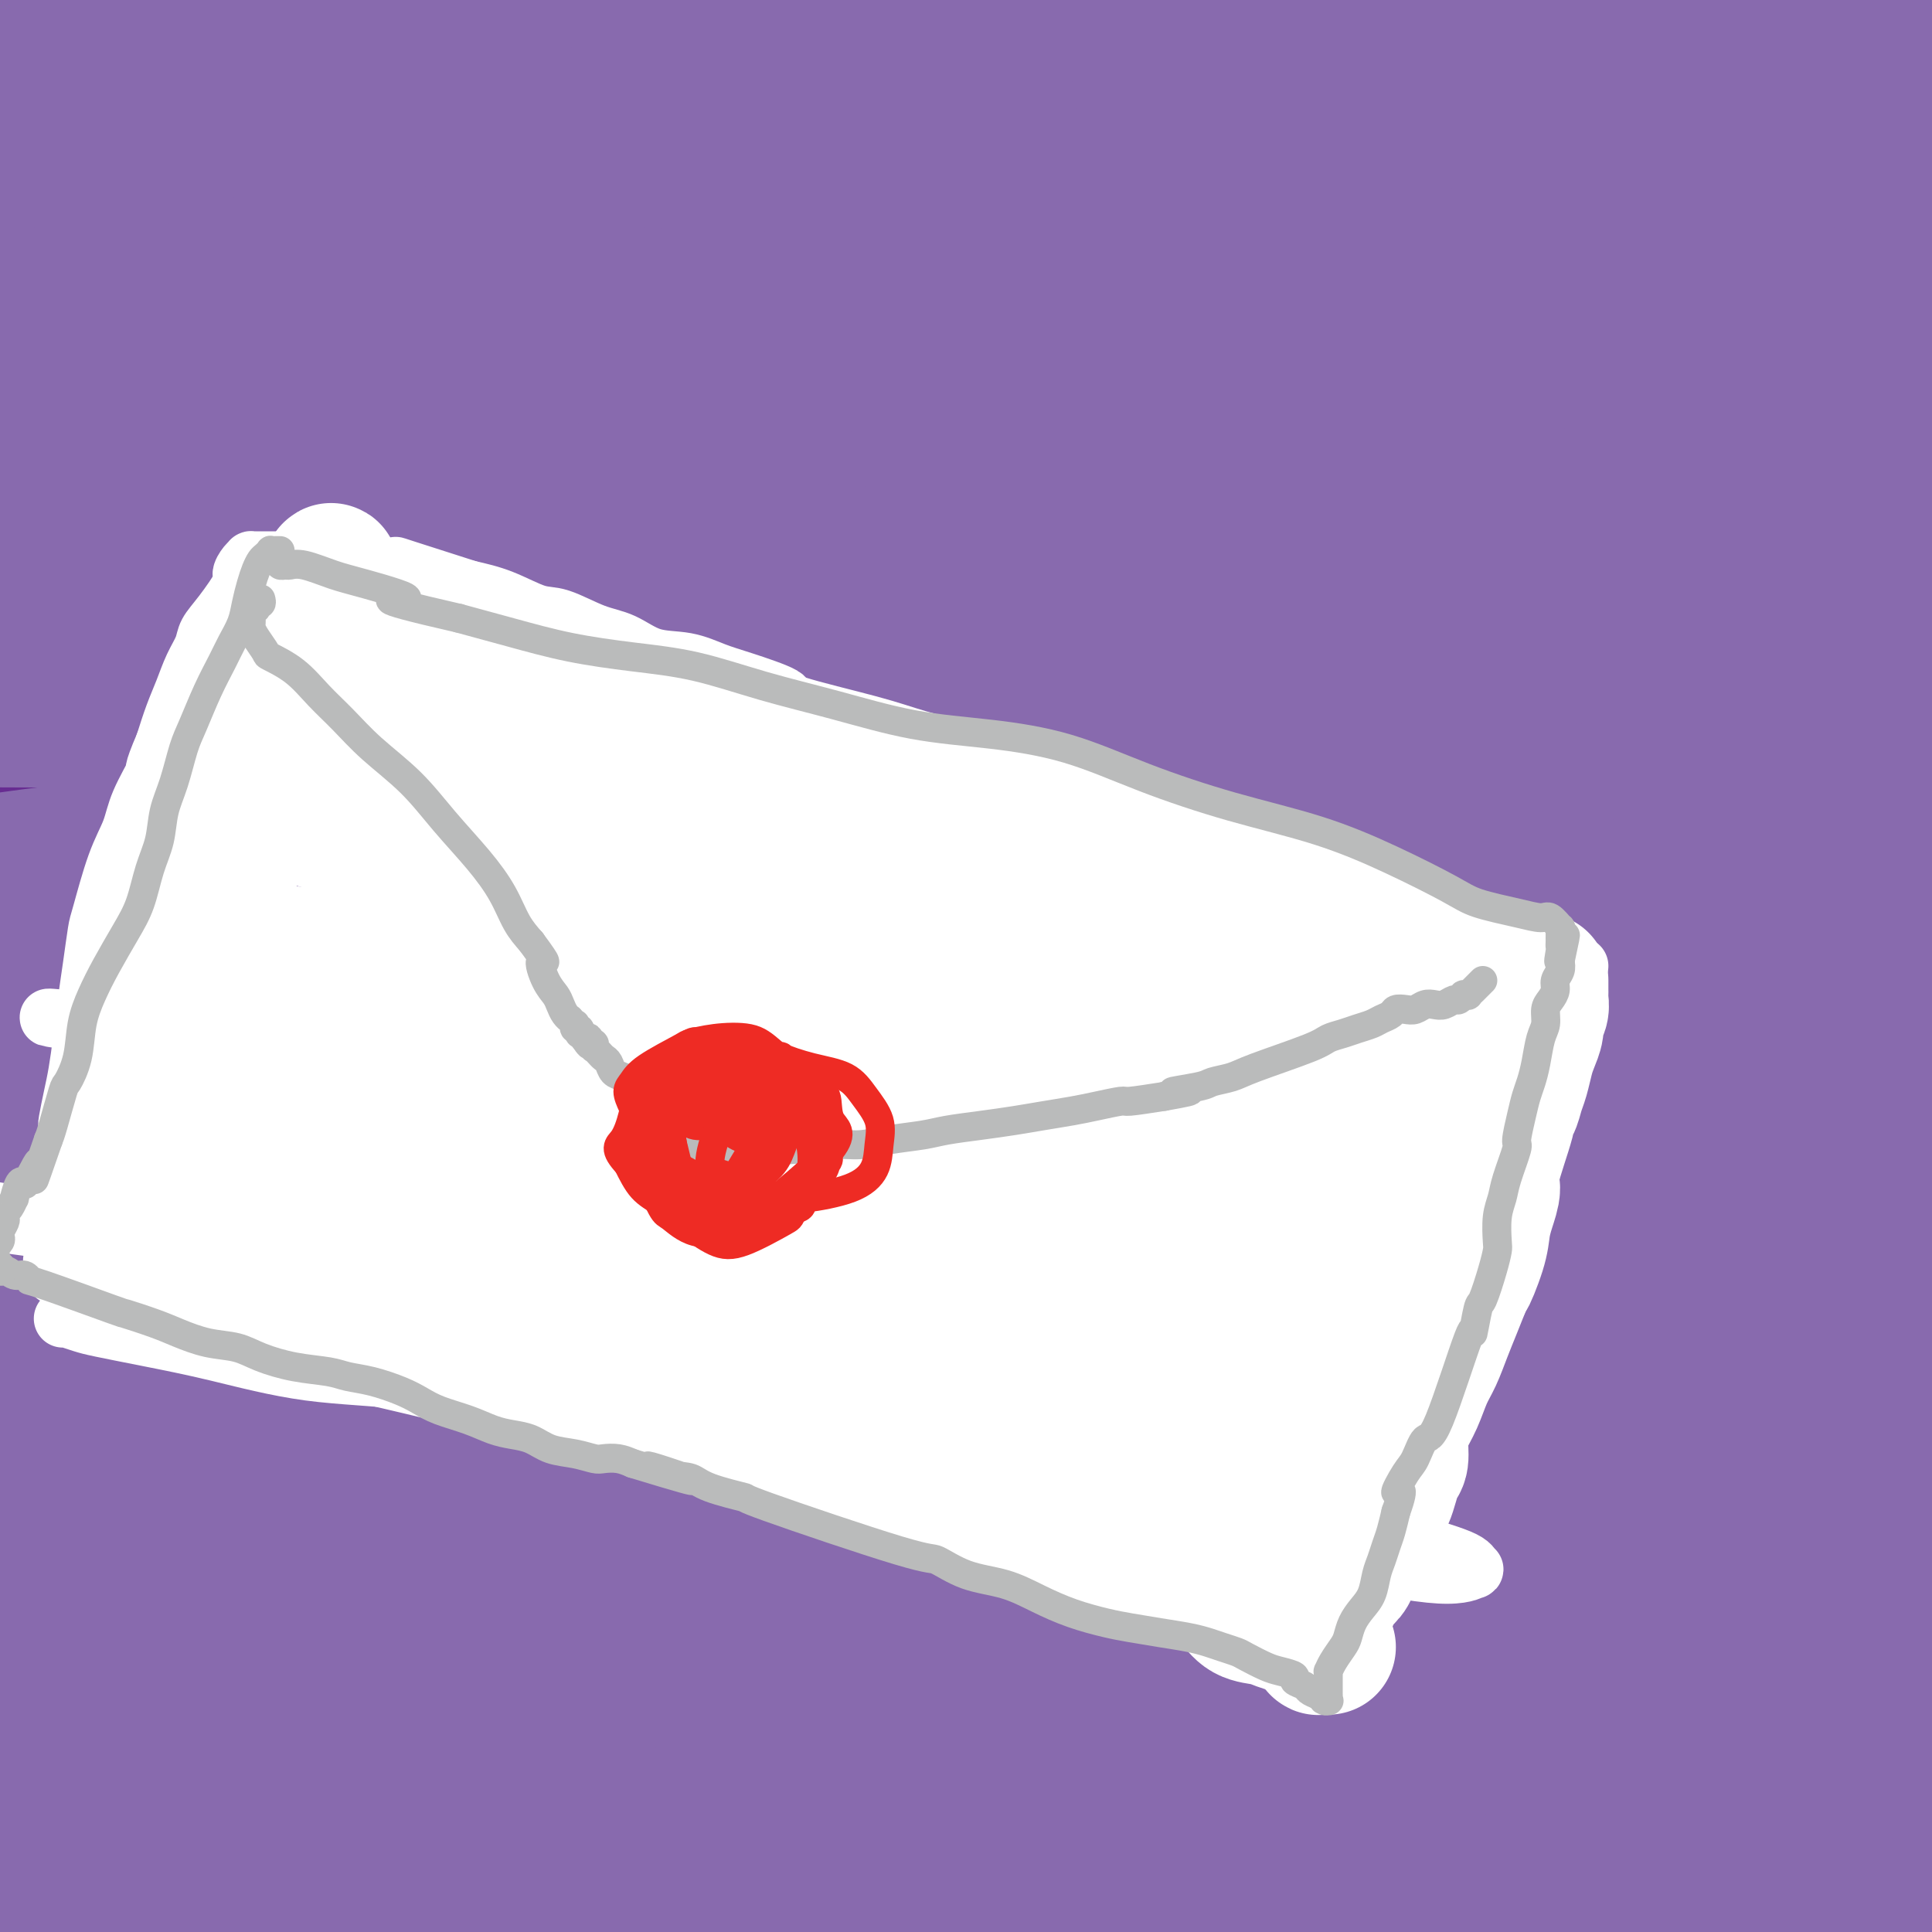<svg viewBox='0 0 400 400' version='1.1' xmlns='http://www.w3.org/2000/svg' xmlns:xlink='http://www.w3.org/1999/xlink'><rect x="0" y="0" width="400" height="400" fill="#333333" stroke="none"/><g fill='none' stroke='#672C91' stroke-width='28' stroke-linecap='round' stroke-linejoin='round'><path d='M-13,183c0.676,-0.316 1.352,-0.631 1,-1c-0.352,-0.369 -1.733,-0.790 12,-4c13.733,-3.210 42.580,-9.208 62,-13c19.420,-3.792 29.413,-5.378 42,-7c12.587,-1.622 27.767,-3.281 44,-4c16.233,-0.719 33.518,-0.499 52,0c18.482,0.499 38.160,1.276 57,3c18.840,1.724 36.843,4.395 53,6c16.157,1.605 30.468,2.143 42,3c11.532,0.857 20.286,2.034 27,3c6.714,0.966 11.387,1.723 15,2c3.613,0.277 6.166,0.074 8,0c1.834,-0.074 2.949,-0.020 3,0c0.051,0.020 -0.961,0.006 -1,0c-0.039,-0.006 0.896,-0.005 0,0c-0.896,0.005 -3.624,0.015 -6,0c-2.376,-0.015 -4.402,-0.056 -11,0c-6.598,0.056 -17.768,0.209 -31,0c-13.232,-0.209 -28.525,-0.780 -37,-1c-8.475,-0.220 -10.131,-0.088 -21,0c-10.869,0.088 -30.953,0.132 -49,0c-18.047,-0.132 -34.059,-0.438 -50,0c-15.941,0.438 -31.811,1.622 -45,2c-13.189,0.378 -23.697,-0.049 -34,0c-10.303,0.049 -20.402,0.573 -29,1c-8.598,0.427 -15.696,0.755 -23,1c-7.304,0.245 -14.813,0.405 -23,0c-8.187,-0.405 -17.050,-1.377 -26,-2c-8.950,-0.623 -17.987,-0.899 -26,-1c-8.013,-0.101 -15.004,-0.029 -22,0c-6.996,0.029 -13.998,0.014 -21,0'/><path d='M-50,171c-22.861,-0.282 -21.015,0.514 -24,1c-2.985,0.486 -10.803,0.660 -15,1c-4.197,0.340 -4.773,0.844 -5,1c-0.227,0.156 -0.103,-0.035 0,0c0.103,0.035 0.187,0.297 2,1c1.813,0.703 5.355,1.849 11,2c5.645,0.151 13.393,-0.692 23,-2c9.607,-1.308 21.074,-3.081 29,-5c7.926,-1.919 12.311,-3.985 27,-7c14.689,-3.015 39.683,-6.978 52,-9c12.317,-2.022 11.957,-2.104 20,-3c8.043,-0.896 24.488,-2.605 38,-4c13.512,-1.395 24.092,-2.475 36,-3c11.908,-0.525 25.144,-0.493 38,-1c12.856,-0.507 25.333,-1.551 38,-2c12.667,-0.449 25.525,-0.303 40,0c14.475,0.303 30.569,0.763 38,1c7.431,0.237 6.200,0.250 19,1c12.800,0.750 39.629,2.235 52,3c12.371,0.765 10.282,0.809 15,1c4.718,0.191 16.242,0.529 26,1c9.758,0.471 17.750,1.073 25,2c7.250,0.927 13.756,2.177 21,4c7.244,1.823 15.224,4.219 18,5c2.776,0.781 0.347,-0.054 0,0c-0.347,0.054 1.387,0.998 -4,1c-5.387,0.002 -17.894,-0.939 -31,-3c-13.106,-2.061 -26.812,-5.243 -43,-8c-16.188,-2.757 -34.858,-5.088 -53,-7c-18.142,-1.912 -35.755,-3.403 -54,-5c-18.245,-1.597 -37.123,-3.298 -56,-5'/><path d='M233,132c-48.009,-4.672 -47.533,-2.851 -60,-2c-12.467,0.851 -37.878,0.734 -59,1c-21.122,0.266 -37.954,0.915 -55,2c-17.046,1.085 -34.306,2.606 -50,4c-15.694,1.394 -29.822,2.663 -42,4c-12.178,1.337 -22.405,2.743 -32,4c-9.595,1.257 -18.558,2.364 -26,4c-7.442,1.636 -13.362,3.801 -18,5c-4.638,1.199 -7.995,1.433 -10,2c-2.005,0.567 -2.657,1.468 -3,2c-0.343,0.532 -0.376,0.696 0,1c0.376,0.304 1.160,0.749 4,1c2.840,0.251 7.737,0.309 14,0c6.263,-0.309 13.892,-0.983 24,-2c10.108,-1.017 22.696,-2.376 36,-4c13.304,-1.624 27.324,-3.514 42,-5c14.676,-1.486 30.009,-2.570 48,-4c17.991,-1.430 38.642,-3.208 51,-4c12.358,-0.792 16.424,-0.598 26,-1c9.576,-0.402 24.662,-1.400 48,-3c23.338,-1.600 54.929,-3.801 70,-5c15.071,-1.199 13.623,-1.397 22,-2c8.377,-0.603 26.578,-1.612 42,-2c15.422,-0.388 28.063,-0.153 40,0c11.937,0.153 23.170,0.226 33,1c9.830,0.774 18.256,2.250 25,3c6.744,0.750 11.804,0.776 16,1c4.196,0.224 7.527,0.648 10,1c2.473,0.352 4.089,0.633 5,1c0.911,0.367 1.117,0.819 1,1c-0.117,0.181 -0.559,0.090 -1,0'/><path d='M434,136c7.975,1.575 -0.089,2.011 -7,3c-6.911,0.989 -12.669,2.530 -23,3c-10.331,0.470 -25.235,-0.131 -36,-1c-10.765,-0.869 -17.392,-2.007 -47,-6c-29.608,-3.993 -82.197,-10.840 -114,-15c-31.803,-4.160 -42.821,-5.633 -59,-7c-16.179,-1.367 -37.520,-2.629 -57,-4c-19.480,-1.371 -37.097,-2.850 -54,-3c-16.903,-0.150 -33.090,1.028 -47,2c-13.910,0.972 -25.543,1.739 -35,3c-9.457,1.261 -16.737,3.016 -23,5c-6.263,1.984 -11.508,4.195 -15,6c-3.492,1.805 -5.230,3.202 -7,5c-1.770,1.798 -3.571,3.998 -4,6c-0.429,2.002 0.516,3.808 3,6c2.484,2.192 6.508,4.772 13,7c6.492,2.228 15.453,4.104 25,5c9.547,0.896 19.681,0.811 30,1c10.319,0.189 20.825,0.652 35,0c14.175,-0.652 32.021,-2.421 39,-3c6.979,-0.579 3.090,0.031 20,-2c16.910,-2.031 54.618,-6.702 72,-9c17.382,-2.298 14.439,-2.223 24,-4c9.561,-1.777 31.628,-5.405 49,-8c17.372,-2.595 30.049,-4.156 51,-6c20.951,-1.844 50.175,-3.969 72,-4c21.825,-0.031 36.252,2.033 45,3c8.748,0.967 11.817,0.837 20,2c8.183,1.163 21.481,3.618 32,6c10.519,2.382 18.260,4.691 26,7'/><path d='M462,134c12.562,3.271 14.968,4.950 17,6c2.032,1.050 3.689,1.473 5,2c1.311,0.527 2.275,1.160 1,2c-1.275,0.840 -4.790,1.889 -9,3c-4.210,1.111 -9.114,2.284 -27,1c-17.886,-1.284 -48.753,-5.026 -64,-7c-15.247,-1.974 -14.873,-2.181 -27,-4c-12.127,-1.819 -36.756,-5.249 -59,-8c-22.244,-2.751 -42.104,-4.821 -63,-7c-20.896,-2.179 -42.829,-4.466 -64,-6c-21.171,-1.534 -41.582,-2.315 -63,-3c-21.418,-0.685 -43.845,-1.274 -67,-1c-23.155,0.274 -47.040,1.413 -69,3c-21.960,1.587 -41.995,3.624 -60,6c-18.005,2.376 -33.981,5.091 -45,8c-11.019,2.909 -17.082,6.012 -21,8c-3.918,1.988 -5.692,2.861 -7,4c-1.308,1.139 -2.151,2.545 -1,4c1.151,1.455 4.295,2.959 11,4c6.705,1.041 16.971,1.619 28,1c11.029,-0.619 22.821,-2.437 35,-4c12.179,-1.563 24.747,-2.872 38,-4c13.253,-1.128 27.192,-2.074 41,-3c13.808,-0.926 27.485,-1.832 41,-3c13.515,-1.168 26.869,-2.600 41,-4c14.131,-1.400 29.039,-2.770 42,-4c12.961,-1.230 23.976,-2.321 45,-4c21.024,-1.679 52.058,-3.945 69,-5c16.942,-1.055 19.792,-0.899 25,-1c5.208,-0.101 12.774,-0.457 26,-1c13.226,-0.543 32.113,-1.271 51,-2'/><path d='M332,115c35.150,-1.202 37.525,0.295 47,1c9.475,0.705 26.051,0.620 38,1c11.949,0.380 19.273,1.225 26,2c6.727,0.775 12.859,1.481 17,2c4.141,0.519 6.291,0.850 7,1c0.709,0.150 -0.023,0.118 0,0c0.023,-0.118 0.802,-0.322 -1,0c-1.802,0.322 -6.186,1.169 -14,1c-7.814,-0.169 -19.057,-1.354 -32,-3c-12.943,-1.646 -27.586,-3.753 -45,-6c-17.414,-2.247 -37.601,-4.633 -59,-7c-21.399,-2.367 -44.011,-4.715 -67,-7c-22.989,-2.285 -46.354,-4.508 -70,-6c-23.646,-1.492 -47.571,-2.252 -71,-3c-23.429,-0.748 -46.362,-1.485 -68,-1c-21.638,0.485 -41.983,2.192 -61,4c-19.017,1.808 -36.707,3.716 -52,6c-15.293,2.284 -28.188,4.944 -38,7c-9.812,2.056 -16.542,3.509 -21,5c-4.458,1.491 -6.645,3.019 -8,4c-1.355,0.981 -1.880,1.414 -3,2c-1.120,0.586 -2.836,1.326 0,2c2.836,0.674 10.224,1.281 20,1c9.776,-0.281 21.940,-1.451 35,-3c13.060,-1.549 27.016,-3.479 42,-5c14.984,-1.521 30.996,-2.634 48,-4c17.004,-1.366 35.001,-2.985 54,-4c18.999,-1.015 39.000,-1.427 60,-2c21.000,-0.573 43.000,-1.308 65,-2c22.000,-0.692 44.000,-1.341 65,-2c21.000,-0.659 41.000,-1.330 61,-2'/><path d='M307,97c50.552,-1.260 51.432,-0.409 56,0c4.568,0.409 12.823,0.375 26,1c13.177,0.625 31.275,1.908 47,3c15.725,1.092 29.078,1.991 41,3c11.922,1.009 22.415,2.126 31,3c8.585,0.874 15.264,1.506 20,2c4.736,0.494 7.530,0.852 9,1c1.470,0.148 1.615,0.086 2,0c0.385,-0.086 1.008,-0.195 0,0c-1.008,0.195 -3.648,0.693 -9,1c-5.352,0.307 -13.414,0.422 -24,0c-10.586,-0.422 -23.694,-1.383 -39,-3c-15.306,-1.617 -32.809,-3.892 -51,-6c-18.191,-2.108 -37.068,-4.050 -58,-6c-20.932,-1.950 -43.918,-3.907 -68,-6c-24.082,-2.093 -49.259,-4.321 -75,-6c-25.741,-1.679 -52.048,-2.810 -78,-4c-25.952,-1.190 -51.551,-2.438 -77,-3c-25.449,-0.562 -50.748,-0.436 -76,0c-25.252,0.436 -50.457,1.183 -74,3c-23.543,1.817 -45.422,4.704 -63,7c-17.578,2.296 -30.853,4.002 -40,6c-9.147,1.998 -14.166,4.289 -17,6c-2.834,1.711 -3.484,2.842 -4,4c-0.516,1.158 -0.899,2.342 4,4c4.899,1.658 15.081,3.791 25,4c9.919,0.209 19.575,-1.505 31,-3c11.425,-1.495 24.619,-2.772 38,-4c13.381,-1.228 26.949,-2.408 41,-4c14.051,-1.592 28.586,-3.598 44,-5c15.414,-1.402 31.707,-2.201 48,-3'/><path d='M17,92c40.435,-3.342 40.522,-2.198 52,-2c11.478,0.198 34.348,-0.550 59,-1c24.652,-0.450 51.085,-0.602 66,-1c14.915,-0.398 18.313,-1.042 35,-1c16.687,0.042 46.665,0.769 71,1c24.335,0.231 43.027,-0.035 63,0c19.973,0.035 41.227,0.371 60,1c18.773,0.629 35.066,1.553 53,3c17.934,1.447 37.509,3.419 46,4c8.491,0.581 5.896,-0.228 7,0c1.104,0.228 5.905,1.492 8,2c2.095,0.508 1.482,0.258 1,0c-0.482,-0.258 -0.834,-0.526 -3,-1c-2.166,-0.474 -6.147,-1.153 -20,-3c-13.853,-1.847 -37.578,-4.860 -59,-8c-21.422,-3.140 -40.539,-6.407 -53,-8c-12.461,-1.593 -18.264,-1.511 -31,-3c-12.736,-1.489 -32.406,-4.550 -66,-8c-33.594,-3.450 -81.113,-7.288 -104,-9c-22.887,-1.712 -21.143,-1.297 -36,-2c-14.857,-0.703 -46.314,-2.523 -73,-3c-26.686,-0.477 -48.601,0.388 -72,1c-23.399,0.612 -48.283,0.970 -71,2c-22.717,1.030 -43.268,2.730 -61,5c-17.732,2.270 -32.647,5.109 -42,7c-9.353,1.891 -13.145,2.835 -16,4c-2.855,1.165 -4.773,2.550 -6,3c-1.227,0.450 -1.762,-0.034 -1,1c0.762,1.034 2.820,3.586 8,5c5.180,1.414 13.480,1.690 23,1c9.520,-0.690 20.260,-2.345 31,-4'/><path d='M-114,78c15.009,-1.085 25.532,-2.296 39,-4c13.468,-1.704 29.882,-3.901 47,-5c17.118,-1.099 34.941,-1.102 54,-2c19.059,-0.898 39.355,-2.692 60,-4c20.645,-1.308 41.640,-2.129 63,-3c21.360,-0.871 43.084,-1.790 64,-3c20.916,-1.210 41.025,-2.709 60,-4c18.975,-1.291 36.817,-2.374 55,-3c18.183,-0.626 36.705,-0.795 47,-1c10.295,-0.205 12.361,-0.447 20,-1c7.639,-0.553 20.851,-1.416 32,-2c11.149,-0.584 20.234,-0.889 27,-1c6.766,-0.111 11.213,-0.027 15,0c3.787,0.027 6.914,-0.001 8,0c1.086,0.001 0.132,0.032 0,0c-0.132,-0.032 0.558,-0.125 0,0c-0.558,0.125 -2.364,0.469 -6,1c-3.636,0.531 -9.101,1.249 -17,2c-7.899,0.751 -18.232,1.536 -31,1c-12.768,-0.536 -27.970,-2.393 -45,-5c-17.030,-2.607 -35.888,-5.964 -56,-9c-20.112,-3.036 -41.479,-5.750 -64,-9c-22.521,-3.250 -46.196,-7.034 -70,-10c-23.804,-2.966 -47.738,-5.113 -72,-7c-24.262,-1.887 -48.852,-3.512 -73,-4c-24.148,-0.488 -47.853,0.162 -69,1c-21.147,0.838 -39.736,1.866 -57,4c-17.264,2.134 -33.205,5.376 -46,8c-12.795,2.624 -22.445,4.629 -30,7c-7.555,2.371 -13.016,5.106 -16,7c-2.984,1.894 -3.492,2.947 -4,4'/><path d='M-179,36c-3.209,2.640 -1.232,3.740 3,6c4.232,2.260 10.717,5.681 20,7c9.283,1.319 21.363,0.538 34,0c12.637,-0.538 25.829,-0.831 40,-2c14.171,-1.169 29.319,-3.214 44,-5c14.681,-1.786 28.895,-3.312 49,-5c20.105,-1.688 46.100,-3.537 78,-5c31.900,-1.463 69.703,-2.538 85,-3c15.297,-0.462 8.087,-0.309 30,0c21.913,0.309 72.950,0.776 94,1c21.050,0.224 12.112,0.206 32,2c19.888,1.794 68.603,5.400 91,7c22.397,1.600 18.477,1.194 26,3c7.523,1.806 26.488,5.823 37,8c10.512,2.177 12.570,2.514 14,3c1.430,0.486 2.232,1.121 2,2c-0.232,0.879 -1.496,2.001 -9,3c-7.504,0.999 -21.247,1.876 -37,2c-15.753,0.124 -33.516,-0.505 -54,-1c-20.484,-0.495 -43.689,-0.858 -68,-1c-24.311,-0.142 -49.729,-0.065 -76,0c-26.271,0.065 -53.394,0.118 -80,1c-26.606,0.882 -52.696,2.593 -77,4c-24.304,1.407 -46.823,2.510 -69,4c-22.177,1.490 -44.011,3.366 -64,5c-19.989,1.634 -38.131,3.026 -57,5c-18.869,1.974 -38.465,4.532 -52,6c-13.535,1.468 -21.010,1.848 -24,2c-2.990,0.152 -1.495,0.076 0,0'/></g>
<g fill='none' stroke='#886AAE' stroke-width='28' stroke-linecap='round' stroke-linejoin='round'><path d='M355,164c-0.277,-0.072 -0.554,-0.144 -3,0c-2.446,0.144 -7.061,0.504 -11,1c-3.939,0.496 -7.200,1.129 -16,2c-8.800,0.871 -23.137,1.980 -37,3c-13.863,1.020 -27.253,1.951 -40,3c-12.747,1.049 -24.851,2.215 -38,3c-13.149,0.785 -27.342,1.189 -41,2c-13.658,0.811 -26.781,2.029 -40,3c-13.219,0.971 -26.535,1.695 -40,3c-13.465,1.305 -27.079,3.192 -40,5c-12.921,1.808 -25.151,3.536 -36,5c-10.849,1.464 -20.318,2.664 -29,4c-8.682,1.336 -16.575,2.807 -22,4c-5.425,1.193 -8.380,2.108 -11,3c-2.620,0.892 -4.905,1.762 -6,2c-1.095,0.238 -0.999,-0.157 -1,0c-0.001,0.157 -0.099,0.867 2,1c2.099,0.133 6.394,-0.312 12,-1c5.606,-0.688 12.524,-1.618 21,-3c8.476,-1.382 18.510,-3.217 30,-5c11.490,-1.783 24.435,-3.514 38,-5c13.565,-1.486 27.750,-2.727 43,-4c15.250,-1.273 31.563,-2.580 47,-4c15.437,-1.420 29.996,-2.955 48,-4c18.004,-1.045 39.451,-1.601 52,-2c12.549,-0.399 16.200,-0.640 26,-1c9.800,-0.360 25.750,-0.840 48,-1c22.250,-0.160 50.799,-0.002 63,0c12.201,0.002 8.054,-0.153 15,0c6.946,0.153 24.985,0.615 33,1c8.015,0.385 6.008,0.692 4,1'/><path d='M426,180c19.036,0.309 9.124,0.083 5,0c-4.124,-0.083 -2.462,-0.023 -2,0c0.462,0.023 -0.277,0.010 -2,0c-1.723,-0.010 -4.429,-0.016 -12,0c-7.571,0.016 -20.007,0.054 -30,0c-9.993,-0.054 -17.544,-0.199 -41,-1c-23.456,-0.801 -62.818,-2.258 -79,-3c-16.182,-0.742 -9.185,-0.768 -29,-1c-19.815,-0.232 -66.443,-0.669 -88,-1c-21.557,-0.331 -18.042,-0.554 -29,0c-10.958,0.554 -36.388,1.887 -57,3c-20.612,1.113 -36.405,2.007 -51,3c-14.595,0.993 -27.990,2.084 -46,4c-18.010,1.916 -40.635,4.656 -51,6c-10.365,1.344 -8.472,1.291 -11,2c-2.528,0.709 -9.479,2.181 -13,3c-3.521,0.819 -3.614,0.984 -4,1c-0.386,0.016 -1.066,-0.119 0,0c1.066,0.119 3.876,0.490 9,0c5.124,-0.490 12.561,-1.841 21,-3c8.439,-1.159 17.879,-2.127 28,-4c10.121,-1.873 20.923,-4.650 33,-7c12.077,-2.350 25.429,-4.272 40,-6c14.571,-1.728 30.360,-3.262 47,-5c16.640,-1.738 34.130,-3.682 52,-5c17.870,-1.318 36.118,-2.011 54,-3c17.882,-0.989 35.396,-2.273 53,-3c17.604,-0.727 35.296,-0.896 52,-1c16.704,-0.104 32.420,-0.143 47,0c14.580,0.143 28.023,0.470 39,1c10.977,0.530 19.489,1.265 28,2'/><path d='M389,162c21.680,0.691 18.881,0.918 19,1c0.119,0.082 3.156,0.019 6,0c2.844,-0.019 5.495,0.006 6,0c0.505,-0.006 -1.136,-0.043 0,0c1.136,0.043 5.048,0.164 -3,0c-8.048,-0.164 -28.056,-0.614 -54,-2c-25.944,-1.386 -57.824,-3.707 -74,-5c-16.176,-1.293 -16.647,-1.558 -30,-2c-13.353,-0.442 -39.586,-1.061 -59,-2c-19.414,-0.939 -32.009,-2.197 -58,-3c-25.991,-0.803 -65.378,-1.151 -84,-1c-18.622,0.151 -16.477,0.801 -26,1c-9.523,0.199 -30.712,-0.051 -46,0c-15.288,0.051 -24.673,0.405 -34,1c-9.327,0.595 -18.596,1.433 -25,2c-6.404,0.567 -9.943,0.865 -12,1c-2.057,0.135 -2.632,0.108 -3,0c-0.368,-0.108 -0.530,-0.298 1,0c1.530,0.298 4.751,1.082 11,1c6.249,-0.082 15.525,-1.030 26,-2c10.475,-0.970 22.149,-1.963 35,-3c12.851,-1.037 26.878,-2.120 41,-3c14.122,-0.880 28.339,-1.557 44,-2c15.661,-0.443 32.766,-0.651 50,-1c17.234,-0.349 34.598,-0.840 52,-1c17.402,-0.160 34.843,0.010 52,0c17.157,-0.010 34.032,-0.198 50,0c15.968,0.198 31.030,0.784 44,1c12.970,0.216 23.849,0.062 34,0c10.151,-0.062 19.576,-0.031 29,0'/><path d='M381,143c52.372,-0.397 27.800,-0.891 20,-1c-7.800,-0.109 1.170,0.167 7,0c5.830,-0.167 8.518,-0.778 11,-1c2.482,-0.222 4.758,-0.054 6,0c1.242,0.054 1.450,-0.005 1,0c-0.450,0.005 -1.558,0.075 -2,0c-0.442,-0.075 -0.217,-0.294 -5,0c-4.783,0.294 -14.573,1.101 -26,1c-11.427,-0.101 -24.491,-1.110 -39,-2c-14.509,-0.890 -30.464,-1.663 -47,-3c-16.536,-1.337 -33.653,-3.240 -52,-5c-18.347,-1.760 -37.925,-3.379 -58,-5c-20.075,-1.621 -40.646,-3.244 -61,-5c-20.354,-1.756 -40.491,-3.645 -60,-5c-19.509,-1.355 -38.390,-2.177 -56,-3c-17.610,-0.823 -33.948,-1.648 -48,-2c-14.052,-0.352 -25.816,-0.231 -35,0c-9.184,0.231 -15.788,0.574 -20,1c-4.212,0.426 -6.033,0.937 -7,1c-0.967,0.063 -1.079,-0.323 0,0c1.079,0.323 3.349,1.354 8,2c4.651,0.646 11.681,0.908 21,1c9.319,0.092 20.925,0.016 33,0c12.075,-0.016 24.618,0.028 38,0c13.382,-0.028 27.602,-0.129 42,0c14.398,0.129 28.973,0.486 44,1c15.027,0.514 30.504,1.185 47,2c16.496,0.815 34.009,1.775 52,3c17.991,1.225 36.459,2.714 54,4c17.541,1.286 34.155,2.367 50,4c15.845,1.633 30.923,3.816 46,6'/><path d='M345,137c38.568,3.125 33.986,2.438 38,3c4.014,0.562 16.622,2.374 25,3c8.378,0.626 12.525,0.066 15,0c2.475,-0.066 3.277,0.361 4,0c0.723,-0.361 1.365,-1.509 -1,-2c-2.365,-0.491 -7.739,-0.325 -17,-1c-9.261,-0.675 -22.409,-2.192 -38,-4c-15.591,-1.808 -33.624,-3.909 -49,-6c-15.376,-2.091 -28.096,-4.173 -55,-6c-26.904,-1.827 -67.993,-3.398 -88,-4c-20.007,-0.602 -18.934,-0.235 -31,0c-12.066,0.235 -37.273,0.339 -59,1c-21.727,0.661 -39.976,1.879 -58,3c-18.024,1.121 -35.824,2.147 -52,3c-16.176,0.853 -30.729,1.535 -42,2c-11.271,0.465 -19.261,0.715 -26,1c-6.739,0.285 -12.227,0.606 -16,1c-3.773,0.394 -5.833,0.861 -7,1c-1.167,0.139 -1.442,-0.049 -1,0c0.442,0.049 1.603,0.334 7,0c5.397,-0.334 15.032,-1.288 26,-2c10.968,-0.712 23.268,-1.181 37,-2c13.732,-0.819 28.896,-1.987 45,-3c16.104,-1.013 33.147,-1.870 52,-2c18.853,-0.130 39.516,0.469 60,1c20.484,0.531 40.790,0.996 62,2c21.210,1.004 43.324,2.547 64,4c20.676,1.453 39.913,2.814 58,4c18.087,1.186 35.025,2.196 49,3c13.975,0.804 24.988,1.402 36,2'/><path d='M383,139c35.980,2.059 22.431,0.706 19,0c-3.431,-0.706 3.255,-0.766 6,-1c2.745,-0.234 1.549,-0.643 0,-1c-1.549,-0.357 -3.451,-0.662 -10,-2c-6.549,-1.338 -17.743,-3.710 -31,-6c-13.257,-2.290 -28.576,-4.497 -47,-7c-18.424,-2.503 -39.954,-5.302 -62,-8c-22.046,-2.698 -44.607,-5.295 -68,-7c-23.393,-1.705 -47.617,-2.517 -70,-3c-22.383,-0.483 -42.927,-0.638 -66,0c-23.073,0.638 -48.677,2.067 -61,3c-12.323,0.933 -11.365,1.370 -27,2c-15.635,0.630 -47.863,1.453 -65,2c-17.137,0.547 -19.182,0.819 -21,1c-1.818,0.181 -3.408,0.270 -5,0c-1.592,-0.270 -3.185,-0.898 -4,-1c-0.815,-0.102 -0.852,0.324 1,0c1.852,-0.324 5.593,-1.397 13,-2c7.407,-0.603 18.479,-0.737 32,-1c13.521,-0.263 29.490,-0.657 43,-1c13.510,-0.343 24.560,-0.636 51,-1c26.440,-0.364 68.269,-0.798 88,-1c19.731,-0.202 17.365,-0.170 30,0c12.635,0.170 40.271,0.480 63,1c22.729,0.520 40.550,1.249 58,2c17.450,0.751 34.528,1.522 50,2c15.472,0.478 29.336,0.661 41,1c11.664,0.339 21.126,0.833 29,1c7.874,0.167 14.158,0.006 19,0c4.842,-0.006 8.240,0.141 10,0c1.760,-0.141 1.880,-0.571 2,-1'/><path d='M401,111c46.724,0.929 12.535,0.253 -1,0c-13.535,-0.253 -6.417,-0.081 -9,-1c-2.583,-0.919 -14.867,-2.927 -29,-5c-14.133,-2.073 -30.114,-4.209 -43,-6c-12.886,-1.791 -22.677,-3.236 -56,-6c-33.323,-2.764 -90.180,-6.847 -124,-9c-33.820,-2.153 -44.605,-2.377 -60,-3c-15.395,-0.623 -35.401,-1.645 -53,-2c-17.599,-0.355 -32.791,-0.043 -45,0c-12.209,0.043 -21.434,-0.185 -29,0c-7.566,0.185 -13.471,0.782 -17,1c-3.529,0.218 -4.681,0.059 -5,0c-0.319,-0.059 0.196,-0.016 0,0c-0.196,0.016 -1.102,0.005 3,1c4.102,0.995 13.211,2.995 23,4c9.789,1.005 20.257,1.015 40,1c19.743,-0.015 48.759,-0.056 70,0c21.241,0.056 34.705,0.209 54,0c19.295,-0.209 44.422,-0.780 59,-1c14.578,-0.220 18.608,-0.088 32,0c13.392,0.088 36.146,0.132 66,0c29.854,-0.132 66.807,-0.442 93,0c26.193,0.442 41.624,1.634 50,2c8.376,0.366 9.697,-0.094 16,0c6.303,0.094 17.590,0.744 22,1c4.410,0.256 1.945,0.120 2,0c0.055,-0.120 2.630,-0.225 -1,0c-3.630,0.225 -13.466,0.778 -21,1c-7.534,0.222 -12.767,0.111 -18,0'/><path d='M420,89c-12.951,-0.397 -26.329,-1.889 -43,-3c-16.671,-1.111 -36.633,-1.843 -57,-3c-20.367,-1.157 -41.137,-2.741 -62,-4c-20.863,-1.259 -41.819,-2.194 -63,-3c-21.181,-0.806 -42.588,-1.485 -61,-2c-18.412,-0.515 -33.831,-0.867 -60,-1c-26.169,-0.133 -63.088,-0.047 -81,0c-17.912,0.047 -16.816,0.054 -26,0c-9.184,-0.054 -28.648,-0.168 -44,0c-15.352,0.168 -26.591,0.619 -36,1c-9.409,0.381 -16.988,0.692 -23,1c-6.012,0.308 -10.457,0.614 -13,1c-2.543,0.386 -3.186,0.852 -4,1c-0.814,0.148 -1.800,-0.021 2,1c3.800,1.021 12.387,3.233 22,4c9.613,0.767 20.254,0.087 32,-1c11.746,-1.087 24.597,-2.583 38,-4c13.403,-1.417 27.356,-2.755 45,-4c17.644,-1.245 38.978,-2.397 48,-3c9.022,-0.603 5.733,-0.658 26,-1c20.267,-0.342 64.092,-0.972 85,-1c20.908,-0.028 18.901,0.546 32,1c13.099,0.454 41.303,0.789 65,1c23.697,0.211 42.886,0.297 63,1c20.114,0.703 41.154,2.024 61,3c19.846,0.976 38.499,1.606 56,3c17.501,1.394 33.850,3.550 47,5c13.150,1.450 23.102,2.193 31,3c7.898,0.807 13.742,1.679 17,2c3.258,0.321 3.931,0.092 4,0c0.069,-0.092 -0.465,-0.046 -1,0'/><path d='M520,87c22.003,2.581 0.009,2.535 -16,2c-16.009,-0.535 -26.034,-1.557 -41,-3c-14.966,-1.443 -34.874,-3.306 -59,-6c-24.126,-2.694 -52.469,-6.220 -74,-9c-21.531,-2.780 -36.249,-4.815 -80,-9c-43.751,-4.185 -116.536,-10.522 -159,-14c-42.464,-3.478 -54.608,-4.099 -73,-5c-18.392,-0.901 -43.032,-2.084 -62,-3c-18.968,-0.916 -32.266,-1.566 -42,-2c-9.734,-0.434 -15.906,-0.652 -21,-1c-5.094,-0.348 -9.112,-0.826 -11,-1c-1.888,-0.174 -1.646,-0.045 -2,0c-0.354,0.045 -1.305,0.005 1,0c2.305,-0.005 7.864,0.024 15,0c7.136,-0.024 15.849,-0.100 26,0c10.151,0.100 21.740,0.375 34,0c12.260,-0.375 25.192,-1.399 39,-2c13.808,-0.601 28.492,-0.778 45,-1c16.508,-0.222 34.838,-0.491 53,-1c18.162,-0.509 36.155,-1.260 58,-1c21.845,0.260 47.542,1.532 62,2c14.458,0.468 17.678,0.133 32,1c14.322,0.867 39.745,2.936 61,5c21.255,2.064 38.342,4.122 55,6c16.658,1.878 32.886,3.577 45,5c12.114,1.423 20.113,2.569 26,3c5.887,0.431 9.660,0.146 11,0c1.340,-0.146 0.245,-0.155 1,0c0.755,0.155 3.358,0.473 -6,0c-9.358,-0.473 -30.679,-1.736 -52,-3'/><path d='M386,50c-11.528,-0.715 -11.847,-1.002 -24,-2c-12.153,-0.998 -36.141,-2.706 -59,-4c-22.859,-1.294 -44.588,-2.172 -67,-3c-22.412,-0.828 -45.506,-1.605 -68,-2c-22.494,-0.395 -44.388,-0.407 -65,0c-20.612,0.407 -39.940,1.233 -58,2c-18.060,0.767 -34.850,1.473 -51,2c-16.150,0.527 -31.659,0.873 -44,1c-12.341,0.127 -21.515,0.035 -29,0c-7.485,-0.035 -13.281,-0.011 -17,0c-3.719,0.011 -5.362,0.011 -6,0c-0.638,-0.011 -0.270,-0.032 0,0c0.270,0.032 0.441,0.116 3,0c2.559,-0.116 7.504,-0.433 16,-1c8.496,-0.567 20.543,-1.386 33,-3c12.457,-1.614 25.325,-4.025 41,-6c15.675,-1.975 34.158,-3.516 54,-5c19.842,-1.484 41.044,-2.912 63,-4c21.956,-1.088 44.667,-1.836 68,-2c23.333,-0.164 47.290,0.257 71,1c23.710,0.743 47.173,1.807 69,3c21.827,1.193 42.017,2.515 63,4c20.983,1.485 42.758,3.134 55,4c12.242,0.866 14.949,0.950 23,2c8.051,1.050 21.446,3.067 30,4c8.554,0.933 12.268,0.783 14,1c1.732,0.217 1.481,0.801 1,1c-0.481,0.199 -1.191,0.012 -5,0c-3.809,-0.012 -10.718,0.151 -20,0c-9.282,-0.151 -20.938,-0.614 -35,-2c-14.062,-1.386 -30.531,-3.693 -47,-6'/><path d='M395,35c-17.292,-2.294 -37.024,-5.030 -57,-7c-19.976,-1.970 -40.198,-3.172 -61,-5c-20.802,-1.828 -42.183,-4.280 -63,-6c-20.817,-1.720 -41.069,-2.709 -62,-4c-20.931,-1.291 -42.542,-2.883 -61,-4c-18.458,-1.117 -33.765,-1.757 -58,-2c-24.235,-0.243 -57.399,-0.089 -73,0c-15.601,0.089 -13.637,0.113 -19,0c-5.363,-0.113 -18.051,-0.362 -27,0c-8.949,0.362 -14.158,1.335 -18,2c-3.842,0.665 -6.319,1.020 -8,1c-1.681,-0.020 -2.568,-0.417 -1,0c1.568,0.417 5.592,1.647 14,2c8.408,0.353 21.201,-0.172 35,-1c13.799,-0.828 28.603,-1.959 45,-3c16.397,-1.041 34.385,-1.992 53,-3c18.615,-1.008 37.856,-2.071 58,-3c20.144,-0.929 41.191,-1.723 62,-2c20.809,-0.277 41.378,-0.037 63,0c21.622,0.037 44.295,-0.128 66,0c21.705,0.128 42.443,0.549 61,1c18.557,0.451 34.934,0.930 50,2c15.066,1.070 28.821,2.729 39,4c10.179,1.271 16.781,2.155 21,3c4.219,0.845 6.055,1.652 7,2c0.945,0.348 0.999,0.237 0,1c-0.999,0.763 -3.051,2.400 -12,4c-8.949,1.600 -24.794,3.161 -35,4c-10.206,0.839 -14.773,0.954 -48,1c-33.227,0.046 -95.113,0.023 -157,0'/><path d='M209,22c-52.428,0.584 -80.996,1.544 -97,2c-16.004,0.456 -19.442,0.410 -32,1c-12.558,0.590 -34.235,1.818 -61,4c-26.765,2.182 -58.618,5.319 -80,8c-21.382,2.681 -32.293,4.908 -39,6c-6.707,1.092 -9.210,1.050 -14,2c-4.790,0.950 -11.868,2.893 -16,5c-4.132,2.107 -5.319,4.377 -4,6c1.319,1.623 5.143,2.599 9,4c3.857,1.401 7.748,3.229 17,4c9.252,0.771 23.867,0.487 40,0c16.133,-0.487 33.786,-1.175 54,-2c20.214,-0.825 42.989,-1.786 67,-2c24.011,-0.214 49.258,0.317 75,1c25.742,0.683 51.981,1.516 78,3c26.019,1.484 51.820,3.618 76,6c24.180,2.382 46.738,5.011 68,8c21.262,2.989 41.227,6.337 59,10c17.773,3.663 33.354,7.642 45,11c11.646,3.358 19.356,6.094 24,8c4.644,1.906 6.222,2.983 8,4c1.778,1.017 3.757,1.975 -1,4c-4.757,2.025 -16.248,5.118 -29,7c-12.752,1.882 -26.763,2.553 -45,3c-18.237,0.447 -40.698,0.672 -65,1c-24.302,0.328 -50.444,0.761 -78,1c-27.556,0.239 -56.528,0.285 -85,1c-28.472,0.715 -56.446,2.099 -83,4c-26.554,1.901 -51.688,4.320 -77,8c-25.312,3.680 -50.804,8.623 -67,12c-16.196,3.377 -23.098,5.189 -30,7'/><path d='M-74,159c-27.532,7.103 -47.861,15.361 -57,19c-9.139,3.639 -7.088,2.657 -8,4c-0.912,1.343 -4.786,5.009 -6,8c-1.214,2.991 0.233,5.308 7,8c6.767,2.692 18.854,5.759 36,7c17.146,1.241 39.350,0.657 53,0c13.650,-0.657 18.747,-1.387 70,-2c51.253,-0.613 148.661,-1.111 190,-1c41.339,0.111 26.607,0.830 45,3c18.393,2.170 69.909,5.793 89,7c19.091,1.207 5.757,0.000 11,1c5.243,1.000 29.063,4.206 52,7c22.937,2.794 44.992,5.176 65,8c20.008,2.824 37.968,6.089 49,8c11.032,1.911 15.134,2.466 14,3c-1.134,0.534 -7.505,1.046 -18,1c-10.495,-0.046 -25.113,-0.648 -42,-2c-16.887,-1.352 -36.043,-3.452 -57,-5c-20.957,-1.548 -43.717,-2.545 -67,-4c-23.283,-1.455 -47.090,-3.370 -71,-5c-23.910,-1.630 -47.923,-2.976 -71,-4c-23.077,-1.024 -45.219,-1.727 -67,-2c-21.781,-0.273 -43.201,-0.114 -64,0c-20.799,0.114 -40.978,0.185 -60,0c-19.022,-0.185 -36.887,-0.627 -53,-1c-16.113,-0.373 -30.472,-0.677 -42,-1c-11.528,-0.323 -20.224,-0.664 -27,-1c-6.776,-0.336 -11.632,-0.667 -14,-1c-2.368,-0.333 -2.248,-0.666 -2,-1c0.248,-0.334 0.624,-0.667 1,-1'/><path d='M-118,212c-4.303,-0.540 5.938,0.111 16,0c10.062,-0.111 19.945,-0.985 38,-2c18.055,-1.015 44.280,-2.171 57,-3c12.720,-0.829 11.933,-1.329 36,-2c24.067,-0.671 72.987,-1.511 104,-2c31.013,-0.489 44.120,-0.626 91,4c46.880,4.626 127.533,14.017 160,18c32.467,3.983 16.748,2.560 23,4c6.252,1.440 34.474,5.742 52,9c17.526,3.258 24.357,5.471 29,7c4.643,1.529 7.097,2.373 9,3c1.903,0.627 3.254,1.036 -3,3c-6.254,1.964 -20.111,5.484 -35,7c-14.889,1.516 -30.808,1.030 -49,1c-18.192,-0.030 -38.658,0.398 -60,0c-21.342,-0.398 -43.561,-1.620 -66,-3c-22.439,-1.380 -45.097,-2.917 -67,-4c-21.903,-1.083 -43.052,-1.712 -64,-2c-20.948,-0.288 -41.697,-0.235 -62,0c-20.303,0.235 -40.160,0.651 -59,1c-18.840,0.349 -36.664,0.630 -51,1c-14.336,0.370 -25.185,0.828 -33,1c-7.815,0.172 -12.597,0.058 -15,0c-2.403,-0.058 -2.429,-0.061 -3,0c-0.571,0.061 -1.688,0.185 4,0c5.688,-0.185 18.182,-0.679 32,-1c13.818,-0.321 28.962,-0.467 47,0c18.038,0.467 38.972,1.549 62,3c23.028,1.451 48.151,3.272 74,6c25.849,2.728 52.425,6.364 79,10'/><path d='M228,271c37.566,4.790 54.982,8.765 75,13c20.018,4.235 42.639,8.731 61,13c18.361,4.269 32.460,8.312 42,11c9.540,2.688 14.519,4.021 17,5c2.481,0.979 2.463,1.605 3,2c0.537,0.395 1.627,0.559 -2,1c-3.627,0.441 -11.973,1.159 -27,0c-15.027,-1.159 -36.734,-4.194 -49,-6c-12.266,-1.806 -15.089,-2.384 -32,-5c-16.911,-2.616 -47.910,-7.269 -77,-11c-29.090,-3.731 -56.271,-6.539 -83,-9c-26.729,-2.461 -53.004,-4.574 -77,-6c-23.996,-1.426 -45.711,-2.164 -65,-2c-19.289,0.164 -36.152,1.229 -49,2c-12.848,0.771 -21.681,1.248 -27,2c-5.319,0.752 -7.124,1.779 -8,2c-0.876,0.221 -0.823,-0.365 -1,0c-0.177,0.365 -0.582,1.682 15,3c15.582,1.318 47.152,2.636 63,3c15.848,0.364 15.973,-0.227 31,0c15.027,0.227 44.957,1.271 72,2c27.043,0.729 51.200,1.145 84,4c32.800,2.855 74.242,8.151 95,11c20.758,2.849 20.832,3.250 31,5c10.168,1.750 30.431,4.848 49,8c18.569,3.152 35.446,6.358 45,8c9.554,1.642 11.787,1.722 14,2c2.213,0.278 4.408,0.755 1,1c-3.408,0.245 -12.417,0.258 -26,-1c-13.583,-1.258 -31.738,-3.788 -52,-6c-20.262,-2.212 -42.631,-4.106 -65,-6'/><path d='M286,317c-34.222,-2.958 -48.777,-4.351 -68,-6c-19.223,-1.649 -43.113,-3.552 -65,-5c-21.887,-1.448 -41.769,-2.442 -60,-3c-18.231,-0.558 -34.809,-0.682 -48,-1c-13.191,-0.318 -22.993,-0.831 -35,0c-12.007,0.831 -26.219,3.006 -32,4c-5.781,0.994 -3.133,0.806 -2,2c1.133,1.194 0.749,3.769 10,7c9.251,3.231 28.138,7.116 35,9c6.862,1.884 1.701,1.765 22,4c20.299,2.235 66.060,6.824 88,9c21.940,2.176 20.061,1.940 33,3c12.939,1.060 40.696,3.418 63,6c22.304,2.582 39.155,5.388 54,8c14.845,2.612 27.684,5.029 36,7c8.316,1.971 12.107,3.494 14,4c1.893,0.506 1.887,-0.007 1,1c-0.887,1.007 -2.654,3.534 -11,5c-8.346,1.466 -23.271,1.872 -40,2c-16.729,0.128 -35.263,-0.020 -56,0c-20.737,0.020 -43.677,0.209 -66,0c-22.323,-0.209 -44.030,-0.815 -64,-1c-19.970,-0.185 -38.204,0.050 -53,0c-14.796,-0.050 -26.154,-0.386 -35,-1c-8.846,-0.614 -15.181,-1.507 -18,-2c-2.819,-0.493 -2.123,-0.588 -3,-1c-0.877,-0.412 -3.328,-1.141 2,-2c5.328,-0.859 18.434,-1.847 32,-2c13.566,-0.153 27.590,0.528 45,1c17.410,0.472 38.205,0.736 59,1'/><path d='M124,366c28.172,0.860 46.601,2.009 68,3c21.399,0.991 45.766,1.825 68,3c22.234,1.175 42.335,2.693 59,4c16.665,1.307 29.894,2.404 38,3c8.106,0.596 11.088,0.690 12,1c0.912,0.310 -0.246,0.836 -1,1c-0.754,0.164 -1.105,-0.036 -9,0c-7.895,0.036 -23.335,0.307 -39,0c-15.665,-0.307 -31.556,-1.190 -50,-2c-18.444,-0.810 -39.443,-1.545 -61,-2c-21.557,-0.455 -43.674,-0.631 -65,-1c-21.326,-0.369 -41.863,-0.932 -61,-1c-19.137,-0.068 -36.875,0.360 -54,1c-17.125,0.640 -33.637,1.492 -42,2c-8.363,0.508 -8.576,0.673 -13,1c-4.424,0.327 -13.059,0.814 -18,1c-4.941,0.186 -6.188,0.069 -6,0c0.188,-0.069 1.810,-0.089 3,0c1.190,0.089 1.946,0.289 8,0c6.054,-0.289 17.405,-1.067 30,-2c12.595,-0.933 26.434,-2.022 43,-3c16.566,-0.978 35.860,-1.846 57,-3c21.140,-1.154 44.125,-2.595 69,-3c24.875,-0.405 51.638,0.227 79,1c27.362,0.773 55.321,1.686 81,4c25.679,2.314 49.077,6.028 71,10c21.923,3.972 42.372,8.202 57,12c14.628,3.798 23.436,7.162 29,10c5.564,2.838 7.882,5.149 9,7c1.118,1.851 1.034,3.243 -6,5c-7.034,1.757 -21.017,3.878 -35,6'/><path d='M445,424c-13.623,0.927 -30.181,0.243 -49,-1c-18.819,-1.243 -39.901,-3.045 -63,-5c-23.099,-1.955 -48.216,-4.061 -73,-6c-24.784,-1.939 -49.233,-3.710 -74,-5c-24.767,-1.290 -49.850,-2.098 -73,-3c-23.150,-0.902 -44.366,-1.899 -64,-2c-19.634,-0.101 -37.685,0.694 -52,1c-14.315,0.306 -24.894,0.123 -31,0c-6.106,-0.123 -7.741,-0.186 -13,0c-5.259,0.186 -14.143,0.622 -3,-1c11.143,-1.622 42.314,-5.300 57,-7c14.686,-1.700 12.888,-1.420 24,-2c11.112,-0.580 35.136,-2.018 56,-3c20.864,-0.982 38.569,-1.507 62,-2c23.431,-0.493 52.589,-0.955 66,-1c13.411,-0.045 11.076,0.328 33,1c21.924,0.672 68.105,1.642 97,3c28.895,1.358 40.502,3.104 56,5c15.498,1.896 34.887,3.942 44,5c9.113,1.058 7.952,1.127 12,2c4.048,0.873 13.306,2.549 17,3c3.694,0.451 1.822,-0.324 -4,0c-5.822,0.324 -15.596,1.746 -28,2c-12.404,0.254 -27.438,-0.659 -45,-2c-17.562,-1.341 -37.653,-3.111 -59,-5c-21.347,-1.889 -43.949,-3.898 -67,-6c-23.051,-2.102 -46.552,-4.297 -70,-6c-23.448,-1.703 -46.842,-2.915 -69,-4c-22.158,-1.085 -43.079,-2.042 -64,-3'/><path d='M68,382c-37.405,-1.489 -64.417,-1.710 -78,-2c-13.583,-0.290 -13.735,-0.647 -20,-1c-6.265,-0.353 -18.641,-0.700 -26,-1c-7.359,-0.300 -9.700,-0.552 -12,-1c-2.300,-0.448 -4.560,-1.092 -4,-2c0.560,-0.908 3.938,-2.081 9,-3c5.062,-0.919 11.806,-1.585 21,-3c9.194,-1.415 20.837,-3.578 34,-5c13.163,-1.422 27.845,-2.102 44,-3c16.155,-0.898 33.782,-2.015 53,-3c19.218,-0.985 40.025,-1.838 61,-2c20.975,-0.162 42.116,0.366 64,1c21.884,0.634 44.509,1.375 66,2c21.491,0.625 41.847,1.135 61,2c19.153,0.865 37.104,2.085 52,3c14.896,0.915 26.739,1.524 36,2c9.261,0.476 15.940,0.819 20,1c4.060,0.181 5.500,0.201 6,0c0.500,-0.201 0.062,-0.621 0,-1c-0.062,-0.379 0.254,-0.715 -7,-3c-7.254,-2.285 -22.078,-6.519 -31,-9c-8.922,-2.481 -11.940,-3.210 -20,-5c-8.060,-1.790 -21.160,-4.641 -50,-8c-28.840,-3.359 -73.419,-7.227 -95,-9c-21.581,-1.773 -20.165,-1.452 -35,-1c-14.835,0.452 -45.923,1.036 -72,2c-26.077,0.964 -47.144,2.310 -68,4c-20.856,1.690 -41.500,3.724 -60,6c-18.500,2.276 -34.857,4.793 -48,7c-13.143,2.207 -23.071,4.103 -33,6'/><path d='M-64,356c-25.282,3.776 -17.988,3.717 -17,4c0.988,0.283 -4.330,0.909 -6,1c-1.670,0.091 0.308,-0.351 0,0c-0.308,0.351 -2.904,1.495 11,1c13.904,-0.495 44.306,-2.631 65,-4c20.694,-1.369 31.680,-1.972 47,-3c15.320,-1.028 34.976,-2.482 55,-4c20.024,-1.518 40.417,-3.100 61,-4c20.583,-0.900 41.356,-1.117 62,-2c20.644,-0.883 41.158,-2.433 61,-3c19.842,-0.567 39.013,-0.152 56,0c16.987,0.152 31.790,0.039 44,0c12.210,-0.039 21.828,-0.006 29,0c7.172,0.006 11.899,-0.015 14,0c2.101,0.015 1.575,0.066 2,0c0.425,-0.066 1.799,-0.250 -3,-1c-4.799,-0.750 -15.772,-2.065 -28,-4c-12.228,-1.935 -25.710,-4.488 -42,-7c-16.290,-2.512 -35.387,-4.983 -56,-7c-20.613,-2.017 -42.742,-3.581 -65,-5c-22.258,-1.419 -44.646,-2.692 -69,-3c-24.354,-0.308 -50.675,0.349 -66,1c-15.325,0.651 -19.654,1.294 -32,2c-12.346,0.706 -32.709,1.473 -57,4c-24.291,2.527 -52.509,6.812 -65,9c-12.491,2.188 -9.255,2.277 -12,3c-2.745,0.723 -11.470,2.079 -16,3c-4.530,0.921 -4.866,1.406 -4,2c0.866,0.594 2.933,1.297 5,2'/><path d='M-90,341c1.527,0.563 2.846,0.969 10,1c7.154,0.031 20.143,-0.313 33,-1c12.857,-0.687 25.583,-1.718 43,-3c17.417,-1.282 39.526,-2.814 53,-4c13.474,-1.186 18.313,-2.025 61,-4c42.687,-1.975 123.222,-5.086 157,-6c33.778,-0.914 20.798,0.369 27,1c6.202,0.631 31.584,0.611 49,1c17.416,0.389 26.864,1.186 36,2c9.136,0.814 17.961,1.645 24,2c6.039,0.355 9.294,0.234 11,0c1.706,-0.234 1.864,-0.582 2,-1c0.136,-0.418 0.250,-0.907 0,-1c-0.250,-0.093 -0.863,0.212 -2,0c-1.137,-0.212 -2.799,-0.939 -8,-3c-5.201,-2.061 -13.940,-5.457 -25,-9c-11.060,-3.543 -24.440,-7.235 -39,-11c-14.560,-3.765 -30.301,-7.603 -48,-11c-17.699,-3.397 -37.356,-6.352 -56,-9c-18.644,-2.648 -36.275,-4.990 -54,-7c-17.725,-2.010 -35.546,-3.688 -52,-5c-16.454,-1.312 -31.543,-2.258 -45,-3c-13.457,-0.742 -25.283,-1.282 -35,-2c-9.717,-0.718 -17.326,-1.615 -24,-2c-6.674,-0.385 -12.412,-0.257 -19,-1c-6.588,-0.743 -14.025,-2.355 -17,-3c-2.975,-0.645 -1.487,-0.322 0,0'/><path d='M92,265c-1.011,0.115 -2.022,0.230 6,0c8.022,-0.230 25.076,-0.805 41,-2c15.924,-1.195 30.719,-3.009 47,-4c16.281,-0.991 34.050,-1.157 52,-2c17.950,-0.843 36.082,-2.361 55,-3c18.918,-0.639 38.621,-0.399 58,0c19.379,0.399 38.435,0.958 56,2c17.565,1.042 33.638,2.568 45,4c11.362,1.432 18.012,2.772 23,4c4.988,1.228 8.315,2.346 10,3c1.685,0.654 1.730,0.844 0,2c-1.730,1.156 -5.234,3.277 -13,4c-7.766,0.723 -19.792,0.046 -33,-1c-13.208,-1.046 -27.596,-2.462 -42,-4c-14.404,-1.538 -28.822,-3.199 -45,-5c-16.178,-1.801 -34.114,-3.743 -52,-6c-17.886,-2.257 -35.721,-4.830 -54,-7c-18.279,-2.170 -37.000,-3.938 -56,-6c-19.000,-2.062 -38.278,-4.417 -58,-6c-19.722,-1.583 -39.887,-2.393 -60,-3c-20.113,-0.607 -40.174,-1.010 -59,-1c-18.826,0.010 -36.415,0.432 -51,1c-14.585,0.568 -26.164,1.280 -35,2c-8.836,0.720 -14.930,1.447 -19,2c-4.070,0.553 -6.118,0.930 -7,1c-0.882,0.070 -0.598,-0.169 0,0c0.598,0.169 1.511,0.746 6,2c4.489,1.254 12.555,3.184 22,4c9.445,0.816 20.270,0.519 33,1c12.730,0.481 27.365,1.741 42,3'/><path d='M4,250c12.223,0.278 5.281,-1.026 23,0c17.719,1.026 60.100,4.382 77,6c16.900,1.618 8.317,1.499 27,3c18.683,1.501 64.630,4.624 86,6c21.370,1.376 18.164,1.005 30,2c11.836,0.995 38.714,3.356 61,5c22.286,1.644 39.979,2.571 57,4c17.021,1.429 33.370,3.360 47,5c13.630,1.640 24.541,2.988 33,4c8.459,1.012 14.465,1.686 18,2c3.535,0.314 4.598,0.266 3,0c-1.598,-0.266 -5.857,-0.752 -14,-2c-8.143,-1.248 -20.171,-3.259 -33,-6c-12.829,-2.741 -26.460,-6.214 -42,-10c-15.540,-3.786 -32.989,-7.886 -51,-12c-18.011,-4.114 -36.582,-8.241 -55,-12c-18.418,-3.759 -36.682,-7.151 -54,-10c-17.318,-2.849 -33.691,-5.156 -49,-7c-15.309,-1.844 -29.553,-3.227 -41,-4c-11.447,-0.773 -20.097,-0.937 -27,-1c-6.903,-0.063 -12.061,-0.026 -15,0c-2.939,0.026 -3.661,0.040 -4,0c-0.339,-0.040 -0.295,-0.133 0,0c0.295,0.133 0.839,0.493 4,1c3.161,0.507 8.937,1.160 17,2c8.063,0.840 18.412,1.866 30,3c11.588,1.134 24.415,2.376 38,4c13.585,1.624 27.927,3.629 43,6c15.073,2.371 30.878,5.106 47,8c16.122,2.894 32.561,5.947 49,9'/><path d='M309,256c22.900,4.210 32.149,6.234 42,8c9.851,1.766 20.303,3.275 29,5c8.697,1.725 15.638,3.667 21,5c5.362,1.333 9.144,2.057 11,2c1.856,-0.057 1.784,-0.894 2,-1c0.216,-0.106 0.718,0.521 0,0c-0.718,-0.521 -2.656,-2.189 -4,-5c-1.344,-2.811 -2.095,-6.764 -24,-17c-21.905,-10.236 -64.963,-26.754 -84,-34c-19.037,-7.246 -14.054,-5.220 -20,-6c-5.946,-0.780 -22.821,-4.366 -39,-8c-16.179,-3.634 -31.663,-7.315 -39,-9c-7.337,-1.685 -6.529,-1.373 -8,-2c-1.471,-0.627 -5.222,-2.193 -7,-3c-1.778,-0.807 -1.583,-0.854 -2,-1c-0.417,-0.146 -1.447,-0.389 2,-1c3.447,-0.611 11.372,-1.588 21,-3c9.628,-1.412 20.961,-3.258 34,-4c13.039,-0.742 27.784,-0.379 43,0c15.216,0.379 30.904,0.775 46,2c15.096,1.225 29.600,3.279 41,5c11.400,1.721 19.695,3.109 26,4c6.305,0.891 10.620,1.284 13,2c2.380,0.716 2.827,1.754 3,2c0.173,0.246 0.074,-0.300 0,0c-0.074,0.300 -0.122,1.445 -6,1c-5.878,-0.445 -17.586,-2.480 -30,-5c-12.414,-2.520 -25.535,-5.525 -38,-8c-12.465,-2.475 -24.276,-4.422 -35,-6c-10.724,-1.578 -20.362,-2.789 -30,-4'/><path d='M277,175c-25.510,-3.568 -19.786,-1.488 -21,-1c-1.214,0.488 -9.365,-0.617 -14,-1c-4.635,-0.383 -5.753,-0.043 -7,0c-1.247,0.043 -2.624,-0.210 -2,0c0.624,0.210 3.249,0.883 2,1c-1.249,0.117 -6.372,-0.322 8,1c14.372,1.322 48.240,4.404 65,6c16.760,1.596 16.412,1.705 19,2c2.588,0.295 8.112,0.776 18,2c9.888,1.224 24.142,3.189 35,5c10.858,1.811 18.321,3.466 25,5c6.679,1.534 12.574,2.947 16,4c3.426,1.053 4.384,1.745 5,2c0.616,0.255 0.890,0.073 1,0c0.110,-0.073 0.055,-0.036 0,0'/></g>
<g fill='none' stroke='#FFFFFF' stroke-width='12' stroke-linecap='round' stroke-linejoin='round'><path d='M13,273c0.497,0.025 0.994,0.051 1,0c0.006,-0.051 -0.479,-0.178 0,0c0.479,0.178 1.923,0.660 3,1c1.077,0.340 1.787,0.536 4,1c2.213,0.464 5.929,1.195 10,2c4.071,0.805 8.497,1.683 14,3c5.503,1.317 12.082,3.072 19,4c6.918,0.928 14.174,1.029 21,2c6.826,0.971 13.222,2.812 20,4c6.778,1.188 13.939,1.722 21,3c7.061,1.278 14.021,3.299 21,5c6.979,1.701 13.975,3.081 21,5c7.025,1.919 14.078,4.376 20,6c5.922,1.624 10.714,2.414 16,4c5.286,1.586 11.067,3.967 14,5c2.933,1.033 3.018,0.718 6,2c2.982,1.282 8.862,4.161 13,6c4.138,1.839 6.534,2.639 8,3c1.466,0.361 2.001,0.281 4,1c1.999,0.719 5.463,2.235 7,3c1.537,0.765 1.146,0.779 2,1c0.854,0.221 2.954,0.648 4,1c1.046,0.352 1.040,0.630 2,1c0.960,0.370 2.886,0.831 4,1c1.114,0.169 1.415,0.045 2,0c0.585,-0.045 1.453,-0.013 2,0c0.547,0.013 0.774,0.006 1,0'/><path d='M273,337c16.487,5.260 5.206,1.410 1,0c-4.206,-1.410 -1.337,-0.381 0,0c1.337,0.381 1.142,0.112 1,0c-0.142,-0.112 -0.231,-0.069 0,0c0.231,0.069 0.780,0.162 1,0c0.220,-0.162 0.110,-0.581 0,-1'/><path d='M276,336c0.477,-0.111 0.169,0.113 0,0c-0.169,-0.113 -0.201,-0.563 0,-1c0.201,-0.437 0.634,-0.861 1,-1c0.366,-0.139 0.665,0.008 1,-1c0.335,-1.008 0.707,-3.171 1,-4c0.293,-0.829 0.506,-0.324 1,-1c0.494,-0.676 1.269,-2.534 2,-4c0.731,-1.466 1.418,-2.540 2,-4c0.582,-1.460 1.058,-3.307 2,-5c0.942,-1.693 2.348,-3.232 3,-5c0.652,-1.768 0.549,-3.767 1,-6c0.451,-2.233 1.457,-4.702 2,-6c0.543,-1.298 0.623,-1.424 1,-3c0.377,-1.576 1.049,-4.601 2,-7c0.951,-2.399 2.179,-4.173 3,-6c0.821,-1.827 1.233,-3.707 2,-6c0.767,-2.293 1.889,-5.001 3,-7c1.111,-1.999 2.209,-3.291 3,-5c0.791,-1.709 1.273,-3.834 2,-6c0.727,-2.166 1.697,-4.373 2,-6c0.303,-1.627 -0.062,-2.673 0,-4c0.062,-1.327 0.553,-2.934 1,-4c0.447,-1.066 0.852,-1.592 1,-2c0.148,-0.408 0.040,-0.698 0,-1c-0.040,-0.302 -0.011,-0.617 0,-1c0.011,-0.383 0.003,-0.834 0,-1c-0.003,-0.166 -0.001,-0.047 0,0c0.001,0.047 0.000,0.024 0,0'/><path d='M304,251c0.423,-0.024 0.846,-0.048 1,0c0.154,0.048 0.041,0.169 0,0c-0.041,-0.169 -0.008,-0.628 0,-1c0.008,-0.372 -0.009,-0.656 0,-1c0.009,-0.344 0.044,-0.748 0,-1c-0.044,-0.252 -0.166,-0.353 0,-1c0.166,-0.647 0.622,-1.842 1,-3c0.378,-1.158 0.679,-2.280 1,-3c0.321,-0.720 0.664,-1.038 1,-2c0.336,-0.962 0.666,-2.568 1,-4c0.334,-1.432 0.671,-2.690 1,-4c0.329,-1.310 0.652,-2.672 1,-4c0.348,-1.328 0.723,-2.621 1,-4c0.277,-1.379 0.455,-2.845 1,-4c0.545,-1.155 1.455,-2.000 2,-3c0.545,-1.000 0.724,-2.156 1,-3c0.276,-0.844 0.648,-1.378 1,-2c0.352,-0.622 0.683,-1.332 1,-2c0.317,-0.668 0.621,-1.292 1,-2c0.379,-0.708 0.833,-1.498 1,-2c0.167,-0.502 0.048,-0.715 0,-1c-0.048,-0.285 -0.024,-0.643 0,-1'/><path d='M320,203c2.475,-7.608 0.663,-2.627 0,-1c-0.663,1.627 -0.179,-0.100 0,-1c0.179,-0.900 0.051,-0.971 0,-1c-0.051,-0.029 -0.026,-0.014 0,0'/><path d='M327,200c-0.446,0.000 -0.892,0.001 -1,0c-0.108,-0.001 0.123,-0.003 0,0c-0.123,0.003 -0.600,0.013 -1,0c-0.400,-0.013 -0.723,-0.047 -1,0c-0.277,0.047 -0.510,0.176 -1,0c-0.490,-0.176 -1.239,-0.656 -2,-1c-0.761,-0.344 -1.535,-0.553 -3,-1c-1.465,-0.447 -3.622,-1.131 -6,-2c-2.378,-0.869 -4.978,-1.923 -8,-3c-3.022,-1.077 -6.466,-2.177 -10,-4c-3.534,-1.823 -7.159,-4.370 -11,-6c-3.841,-1.630 -7.897,-2.344 -12,-4c-4.103,-1.656 -8.251,-4.253 -13,-6c-4.749,-1.747 -10.099,-2.646 -15,-4c-4.901,-1.354 -9.353,-3.165 -14,-5c-4.647,-1.835 -9.489,-3.693 -14,-5c-4.511,-1.307 -8.690,-2.064 -13,-3c-4.310,-0.936 -8.749,-2.050 -12,-3c-3.251,-0.950 -5.312,-1.734 -10,-3c-4.688,-1.266 -12.001,-3.012 -15,-4c-2.999,-0.988 -1.683,-1.218 -3,-2c-1.317,-0.782 -5.267,-2.114 -8,-3c-2.733,-0.886 -4.248,-1.324 -6,-2c-1.752,-0.676 -3.743,-1.590 -6,-2c-2.257,-0.410 -4.782,-0.318 -7,-1c-2.218,-0.682 -4.128,-2.140 -6,-3c-1.872,-0.860 -3.706,-1.123 -6,-2c-2.294,-0.877 -5.048,-2.369 -7,-3c-1.952,-0.631 -3.102,-0.401 -5,-1c-1.898,-0.599 -4.542,-2.028 -7,-3c-2.458,-0.972 -4.729,-1.486 -7,-2'/><path d='M97,122c-26.201,-8.355 -11.203,-3.744 -7,-2c4.203,1.744 -2.389,0.621 -6,0c-3.611,-0.621 -4.241,-0.741 -5,-1c-0.759,-0.259 -1.646,-0.658 -3,-1c-1.354,-0.342 -3.175,-0.628 -5,-1c-1.825,-0.372 -3.655,-0.832 -5,-1c-1.345,-0.168 -2.206,-0.045 -3,0c-0.794,0.045 -1.522,0.012 -2,0c-0.478,-0.012 -0.705,-0.003 -1,0c-0.295,0.003 -0.657,0.001 -1,0c-0.343,-0.001 -0.665,-0.000 -1,0c-0.335,0.000 -0.682,0.000 -1,0c-0.318,-0.000 -0.606,-0.000 -1,0c-0.394,0.000 -0.894,0.000 -1,0c-0.106,-0.000 0.183,-0.000 0,0c-0.183,0.000 -0.838,0.000 -1,0c-0.162,-0.000 0.167,-0.001 0,0c-0.167,0.001 -0.832,0.002 -1,0c-0.168,-0.002 0.161,-0.008 0,0c-0.161,0.008 -0.810,0.029 -1,0c-0.190,-0.029 0.081,-0.108 0,0c-0.081,0.108 -0.512,0.402 -1,1c-0.488,0.598 -1.033,1.499 -1,2c0.033,0.501 0.644,0.600 0,2c-0.644,1.400 -2.543,4.099 -4,6c-1.457,1.901 -2.473,3.003 -3,4c-0.527,0.997 -0.564,1.889 -1,3c-0.436,1.111 -1.272,2.442 -2,4c-0.728,1.558 -1.350,3.342 -2,5c-0.650,1.658 -1.329,3.188 -2,5c-0.671,1.812 -1.336,3.906 -2,6'/><path d='M34,154c-2.924,6.797 -1.732,5.289 -2,6c-0.268,0.711 -1.994,3.643 -3,6c-1.006,2.357 -1.292,4.141 -2,6c-0.708,1.859 -1.839,3.792 -3,7c-1.161,3.208 -2.353,7.689 -3,10c-0.647,2.311 -0.751,2.452 -1,4c-0.249,1.548 -0.644,4.502 -1,7c-0.356,2.498 -0.673,4.540 -1,7c-0.327,2.460 -0.662,5.339 -1,8c-0.338,2.661 -0.678,5.104 -1,7c-0.322,1.896 -0.626,3.246 -1,5c-0.374,1.754 -0.817,3.912 -1,5c-0.183,1.088 -0.105,1.107 0,2c0.105,0.893 0.238,2.660 0,4c-0.238,1.340 -0.849,2.253 -1,3c-0.151,0.747 0.156,1.329 0,2c-0.156,0.671 -0.774,1.433 -1,2c-0.226,0.567 -0.061,0.941 0,1c0.061,0.059 0.016,-0.195 0,0c-0.016,0.195 -0.004,0.840 0,1c0.004,0.160 0.001,-0.165 0,0c-0.001,0.165 -0.000,0.820 0,1c0.000,0.180 0.000,-0.117 0,0c-0.000,0.117 -0.000,0.646 0,1c0.000,0.354 0.000,0.532 0,1c-0.000,0.468 -0.000,1.224 0,2c0.000,0.776 0.000,1.570 0,2c-0.000,0.430 -0.000,0.497 0,1c0.000,0.503 0.000,1.443 0,2c-0.000,0.557 -0.000,0.731 0,1c0.000,0.269 0.000,0.635 0,1'/><path d='M12,259c-1.254,10.145 -0.389,2.508 0,0c0.389,-2.508 0.301,0.113 0,1c-0.301,0.887 -0.816,0.041 -1,0c-0.184,-0.041 -0.036,0.722 0,1c0.036,0.278 -0.040,0.070 0,0c0.040,-0.070 0.197,-0.000 0,0c-0.197,0.000 -0.746,-0.068 1,0c1.746,0.068 5.788,0.273 7,0c1.212,-0.273 -0.406,-1.025 6,-1c6.406,0.025 20.834,0.826 28,1c7.166,0.174 7.068,-0.278 12,0c4.932,0.278 14.892,1.285 24,2c9.108,0.715 17.363,1.138 26,2c8.637,0.862 17.657,2.164 26,3c8.343,0.836 16.011,1.205 23,2c6.989,0.795 13.301,2.017 21,3c7.699,0.983 16.786,1.729 21,2c4.214,0.271 3.556,0.069 5,0c1.444,-0.069 4.988,-0.005 7,0c2.012,0.005 2.490,-0.049 3,0c0.510,0.049 1.052,0.200 1,0c-0.052,-0.200 -0.699,-0.753 -1,-1c-0.301,-0.247 -0.256,-0.190 -2,0c-1.744,0.190 -5.277,0.513 -11,0c-5.723,-0.513 -13.635,-1.861 -22,-3c-8.365,-1.139 -17.182,-2.070 -26,-3'/><path d='M160,268c-14.578,-1.782 -20.522,-2.738 -29,-4c-8.478,-1.262 -19.491,-2.829 -29,-4c-9.509,-1.171 -17.513,-1.946 -24,-3c-6.487,-1.054 -11.458,-2.387 -16,-3c-4.542,-0.613 -8.654,-0.504 -12,-1c-3.346,-0.496 -5.926,-1.595 -7,-2c-1.074,-0.405 -0.642,-0.116 -1,0c-0.358,0.116 -1.505,0.057 -1,0c0.505,-0.057 2.663,-0.114 4,0c1.337,0.114 1.853,0.398 3,1c1.147,0.602 2.925,1.522 5,2c2.075,0.478 4.448,0.514 7,1c2.552,0.486 5.281,1.422 17,4c11.719,2.578 32.426,6.799 43,9c10.574,2.201 11.016,2.381 19,4c7.984,1.619 23.512,4.678 37,7c13.488,2.322 24.937,3.907 35,6c10.063,2.093 18.739,4.694 27,7c8.261,2.306 16.105,4.317 22,6c5.895,1.683 9.840,3.039 13,4c3.160,0.961 5.536,1.528 7,2c1.464,0.472 2.014,0.850 2,1c-0.014,0.150 -0.594,0.072 -1,0c-0.406,-0.072 -0.637,-0.138 -2,0c-1.363,0.138 -3.857,0.482 -10,-1c-6.143,-1.482 -15.935,-4.789 -27,-8c-11.065,-3.211 -23.402,-6.326 -37,-10c-13.598,-3.674 -28.457,-7.907 -43,-12c-14.543,-4.093 -28.772,-8.047 -43,-12'/><path d='M119,262c-30.169,-8.151 -30.593,-7.529 -37,-9c-6.407,-1.471 -18.797,-5.036 -28,-7c-9.203,-1.964 -15.217,-2.328 -20,-3c-4.783,-0.672 -8.333,-1.654 -11,-2c-2.667,-0.346 -4.452,-0.057 -5,0c-0.548,0.057 0.139,-0.118 0,0c-0.139,0.118 -1.106,0.531 0,1c1.106,0.469 4.285,0.995 7,2c2.715,1.005 4.965,2.488 9,4c4.035,1.512 9.855,3.051 17,5c7.145,1.949 15.613,4.306 24,7c8.387,2.694 16.691,5.724 27,9c10.309,3.276 22.621,6.796 34,10c11.379,3.204 21.825,6.091 36,10c14.175,3.909 32.078,8.841 43,12c10.922,3.159 14.864,4.545 19,6c4.136,1.455 8.466,2.978 11,4c2.534,1.022 3.273,1.543 4,2c0.727,0.457 1.442,0.852 1,1c-0.442,0.148 -2.043,0.051 -3,0c-0.957,-0.051 -1.272,-0.054 -4,0c-2.728,0.054 -7.868,0.167 -16,-1c-8.132,-1.167 -19.256,-3.614 -31,-6c-11.744,-2.386 -24.110,-4.712 -37,-8c-12.890,-3.288 -26.305,-7.540 -38,-11c-11.695,-3.460 -21.670,-6.129 -30,-8c-8.330,-1.871 -15.016,-2.945 -20,-4c-4.984,-1.055 -8.265,-2.092 -11,-3c-2.735,-0.908 -4.924,-1.688 -6,-2c-1.076,-0.312 -1.038,-0.156 -1,0'/><path d='M53,271c-21.961,-5.616 -5.364,-1.657 1,0c6.364,1.657 2.495,1.011 3,1c0.505,-0.011 5.383,0.612 10,1c4.617,0.388 8.972,0.540 14,1c5.028,0.460 10.728,1.227 17,2c6.272,0.773 13.115,1.552 22,3c8.885,1.448 19.813,3.566 31,6c11.187,2.434 22.634,5.183 35,8c12.366,2.817 25.653,5.701 40,9c14.347,3.299 29.756,7.012 41,10c11.244,2.988 18.323,5.252 24,7c5.677,1.748 9.951,2.981 12,4c2.049,1.019 1.872,1.823 2,2c0.128,0.177 0.560,-0.274 0,0c-0.560,0.274 -2.111,1.272 -7,1c-4.889,-0.272 -13.116,-1.815 -23,-4c-9.884,-2.185 -21.426,-5.012 -33,-8c-11.574,-2.988 -23.181,-6.136 -38,-10c-14.819,-3.864 -32.851,-8.445 -40,-10c-7.149,-1.555 -3.415,-0.085 -20,-4c-16.585,-3.915 -53.490,-13.216 -73,-18c-19.510,-4.784 -21.625,-5.051 -26,-6c-4.375,-0.949 -11.009,-2.581 -16,-4c-4.991,-1.419 -8.340,-2.625 -10,-3c-1.660,-0.375 -1.631,0.080 -2,0c-0.369,-0.080 -1.138,-0.695 -1,-1c0.138,-0.305 1.181,-0.298 3,0c1.819,0.298 4.413,0.888 8,1c3.587,0.112 8.168,-0.254 14,0c5.832,0.254 12.916,1.127 20,2'/><path d='M61,261c9.894,0.501 12.131,0.254 26,3c13.869,2.746 39.372,8.484 51,11c11.628,2.516 9.382,1.810 14,3c4.618,1.190 16.100,4.277 28,8c11.900,3.723 24.220,8.082 30,10c5.780,1.918 5.022,1.393 6,2c0.978,0.607 3.692,2.344 5,3c1.308,0.656 1.211,0.231 1,0c-0.211,-0.231 -0.536,-0.267 -1,0c-0.464,0.267 -1.069,0.838 -6,0c-4.931,-0.838 -14.190,-3.086 -26,-6c-11.810,-2.914 -26.172,-6.495 -39,-10c-12.828,-3.505 -24.122,-6.933 -45,-12c-20.878,-5.067 -51.338,-11.774 -66,-15c-14.662,-3.226 -13.525,-2.970 -20,-4c-6.475,-1.030 -20.563,-3.347 -30,-5c-9.437,-1.653 -14.222,-2.642 -18,-3c-3.778,-0.358 -6.550,-0.085 -8,0c-1.450,0.085 -1.577,-0.020 -2,0c-0.423,0.020 -1.142,0.163 3,1c4.142,0.837 13.144,2.369 16,3c2.856,0.631 -0.435,0.362 11,2c11.435,1.638 37.597,5.181 50,7c12.403,1.819 11.047,1.912 18,3c6.953,1.088 22.216,3.170 34,5c11.784,1.830 20.088,3.409 33,6c12.912,2.591 30.432,6.194 39,8c8.568,1.806 8.183,1.814 13,3c4.817,1.186 14.835,3.550 24,6c9.165,2.450 17.476,4.986 24,7c6.524,2.014 11.262,3.507 16,5'/><path d='M242,302c19.785,4.882 11.249,2.587 9,2c-2.249,-0.587 1.790,0.534 3,1c1.210,0.466 -0.408,0.276 -1,0c-0.592,-0.276 -0.159,-0.639 -2,-1c-1.841,-0.361 -5.955,-0.719 -13,-3c-7.045,-2.281 -17.022,-6.486 -28,-11c-10.978,-4.514 -22.957,-9.339 -36,-14c-13.043,-4.661 -27.149,-9.158 -38,-13c-10.851,-3.842 -18.445,-7.030 -32,-11c-13.555,-3.970 -33.071,-8.724 -42,-11c-8.929,-2.276 -7.272,-2.076 -10,-3c-2.728,-0.924 -9.840,-2.971 -14,-4c-4.160,-1.029 -5.366,-1.038 -6,-1c-0.634,0.038 -0.694,0.124 -1,0c-0.306,-0.124 -0.858,-0.458 1,0c1.858,0.458 6.127,1.707 12,3c5.873,1.293 13.351,2.628 23,4c9.649,1.372 21.468,2.780 34,5c12.532,2.220 25.778,5.251 39,8c13.222,2.749 26.422,5.216 39,8c12.578,2.784 24.535,5.884 35,9c10.465,3.116 19.438,6.247 27,9c7.562,2.753 13.713,5.128 18,7c4.287,1.872 6.712,3.243 8,4c1.288,0.757 1.440,0.902 1,1c-0.440,0.098 -1.473,0.149 -2,0c-0.527,-0.149 -0.547,-0.499 -3,-1c-2.453,-0.501 -7.338,-1.155 -24,-7c-16.662,-5.845 -45.101,-16.881 -58,-22c-12.899,-5.119 -10.257,-4.320 -22,-8c-11.743,-3.680 -37.872,-11.840 -64,-20'/><path d='M95,233c-29.237,-9.534 -16.330,-4.869 -18,-5c-1.670,-0.131 -17.918,-5.057 -29,-8c-11.082,-2.943 -16.997,-3.903 -22,-5c-5.003,-1.097 -9.095,-2.332 -11,-3c-1.905,-0.668 -1.624,-0.768 -3,-1c-1.376,-0.232 -4.411,-0.595 2,0c6.411,0.595 22.266,2.150 30,3c7.734,0.850 7.346,0.996 13,2c5.654,1.004 17.352,2.868 29,5c11.648,2.132 23.248,4.533 35,7c11.752,2.467 23.656,5.001 36,8c12.344,2.999 25.130,6.464 37,10c11.870,3.536 22.825,7.143 32,10c9.175,2.857 16.568,4.965 22,7c5.432,2.035 8.901,3.997 11,5c2.099,1.003 2.827,1.048 3,1c0.173,-0.048 -0.210,-0.187 -1,0c-0.790,0.187 -1.988,0.700 -7,0c-5.012,-0.700 -13.839,-2.613 -25,-6c-11.161,-3.387 -24.655,-8.247 -38,-13c-13.345,-4.753 -26.541,-9.399 -40,-14c-13.459,-4.601 -27.182,-9.159 -39,-13c-11.818,-3.841 -21.731,-6.967 -31,-10c-9.269,-3.033 -17.893,-5.972 -25,-8c-7.107,-2.028 -12.698,-3.143 -17,-4c-4.302,-0.857 -7.316,-1.456 -9,-2c-1.684,-0.544 -2.039,-1.032 -2,-1c0.039,0.032 0.472,0.586 1,1c0.528,0.414 1.151,0.690 6,2c4.849,1.310 13.925,3.655 23,6'/><path d='M58,207c9.942,2.765 20.796,5.678 27,7c6.204,1.322 7.756,1.055 16,3c8.244,1.945 23.179,6.104 37,10c13.821,3.896 26.528,7.530 40,12c13.472,4.470 27.710,9.776 40,14c12.290,4.224 22.634,7.365 34,12c11.366,4.635 23.755,10.765 28,13c4.245,2.235 0.348,0.577 -1,0c-1.348,-0.577 -0.145,-0.073 -1,0c-0.855,0.073 -3.769,-0.284 -9,-2c-5.231,-1.716 -12.780,-4.790 -23,-9c-10.220,-4.210 -23.110,-9.554 -36,-15c-12.890,-5.446 -25.779,-10.992 -39,-16c-13.221,-5.008 -26.775,-9.478 -39,-14c-12.225,-4.522 -23.121,-9.096 -33,-13c-9.879,-3.904 -18.740,-7.138 -26,-10c-7.260,-2.862 -12.920,-5.354 -17,-7c-4.080,-1.646 -6.582,-2.447 -8,-3c-1.418,-0.553 -1.753,-0.857 -2,-1c-0.247,-0.143 -0.407,-0.126 1,0c1.407,0.126 4.380,0.359 10,1c5.620,0.641 13.888,1.689 24,3c10.112,1.311 22.067,2.883 35,5c12.933,2.117 26.845,4.778 41,8c14.155,3.222 28.554,7.004 43,11c14.446,3.996 28.940,8.206 41,12c12.060,3.794 21.686,7.172 29,10c7.314,2.828 12.315,5.108 16,7c3.685,1.892 6.053,3.398 7,4c0.947,0.602 0.474,0.301 0,0'/><path d='M293,249c7.718,3.789 1.014,2.763 -6,1c-7.014,-1.763 -14.339,-4.263 -25,-8c-10.661,-3.737 -24.660,-8.710 -40,-14c-15.340,-5.290 -32.023,-10.896 -48,-16c-15.977,-5.104 -31.248,-9.707 -45,-14c-13.752,-4.293 -25.986,-8.277 -38,-12c-12.014,-3.723 -23.810,-7.184 -30,-9c-6.190,-1.816 -6.776,-1.986 -11,-3c-4.224,-1.014 -12.087,-2.873 -16,-4c-3.913,-1.127 -3.874,-1.523 -2,-1c1.874,0.523 5.585,1.963 9,3c3.415,1.037 6.536,1.669 15,3c8.464,1.331 22.273,3.360 35,6c12.727,2.640 24.372,5.891 37,9c12.628,3.109 26.241,6.076 40,10c13.759,3.924 27.666,8.806 40,13c12.334,4.194 23.094,7.701 32,11c8.906,3.299 15.957,6.389 22,9c6.043,2.611 11.076,4.744 14,6c2.924,1.256 3.737,1.635 4,2c0.263,0.365 -0.025,0.716 0,1c0.025,0.284 0.364,0.499 -1,0c-1.364,-0.499 -4.432,-1.714 -10,-4c-5.568,-2.286 -13.637,-5.645 -23,-10c-9.363,-4.355 -20.021,-9.707 -31,-15c-10.979,-5.293 -22.279,-10.526 -33,-16c-10.721,-5.474 -20.863,-11.189 -32,-17c-11.137,-5.811 -23.268,-11.718 -35,-17c-11.732,-5.282 -23.066,-9.938 -31,-13c-7.934,-3.062 -12.467,-4.531 -17,-6'/><path d='M67,144c-9.718,-3.949 -10.015,-4.323 -7,-3c3.015,1.323 9.340,4.342 31,10c21.660,5.658 58.653,13.953 80,19c21.347,5.047 27.046,6.845 45,13c17.954,6.155 48.161,16.667 61,21c12.839,4.333 8.310,2.485 10,3c1.690,0.515 9.601,3.391 13,5c3.399,1.609 2.288,1.951 2,2c-0.288,0.049 0.248,-0.193 0,0c-0.248,0.193 -1.281,0.822 -7,0c-5.719,-0.822 -16.126,-3.094 -28,-7c-11.874,-3.906 -25.217,-9.445 -39,-15c-13.783,-5.555 -28.006,-11.124 -40,-16c-11.994,-4.876 -21.758,-9.057 -31,-13c-9.242,-3.943 -17.964,-7.648 -26,-11c-8.036,-3.352 -15.388,-6.352 -22,-9c-6.612,-2.648 -12.484,-4.945 -18,-7c-5.516,-2.055 -10.676,-3.870 -14,-5c-3.324,-1.130 -4.811,-1.576 -6,-2c-1.189,-0.424 -2.080,-0.827 -2,-1c0.080,-0.173 1.132,-0.115 2,0c0.868,0.115 1.552,0.289 4,1c2.448,0.711 6.659,1.961 10,3c3.341,1.039 5.812,1.868 12,4c6.188,2.132 16.094,5.566 26,9'/><path d='M123,145c14.583,4.683 25.041,8.390 34,12c8.959,3.610 16.419,7.123 25,11c8.581,3.877 18.283,8.120 27,12c8.717,3.880 16.449,7.398 24,11c7.551,3.602 14.922,7.287 22,11c7.078,3.713 13.862,7.453 19,10c5.138,2.547 8.629,3.900 12,6c3.371,2.100 6.622,4.947 8,6c1.378,1.053 0.884,0.311 -1,0c-1.884,-0.311 -5.156,-0.192 -7,0c-1.844,0.192 -2.259,0.458 -7,-1c-4.741,-1.458 -13.806,-4.641 -23,-8c-9.194,-3.359 -18.515,-6.893 -29,-11c-10.485,-4.107 -22.133,-8.788 -32,-13c-9.867,-4.212 -17.953,-7.954 -26,-11c-8.047,-3.046 -16.055,-5.394 -23,-8c-6.945,-2.606 -12.828,-5.469 -17,-7c-4.172,-1.531 -6.634,-1.730 -9,-2c-2.366,-0.270 -4.637,-0.611 -6,-1c-1.363,-0.389 -1.818,-0.825 -2,-1c-0.182,-0.175 -0.091,-0.087 0,0'/><path d='M284,310c-0.003,-0.467 -0.007,-0.934 0,-1c0.007,-0.066 0.024,0.269 0,0c-0.024,-0.269 -0.090,-1.143 0,-1c0.090,0.143 0.334,1.302 0,-2c-0.334,-3.302 -1.247,-11.064 -2,-15c-0.753,-3.936 -1.347,-4.045 -3,-9c-1.653,-4.955 -4.365,-14.755 -6,-23c-1.635,-8.245 -2.195,-14.933 -3,-21c-0.805,-6.067 -1.857,-11.511 -3,-16c-1.143,-4.489 -2.377,-8.023 -4,-11c-1.623,-2.977 -3.635,-5.397 -5,-7c-1.365,-1.603 -2.083,-2.389 -3,-3c-0.917,-0.611 -2.034,-1.045 -3,-1c-0.966,0.045 -1.783,0.570 -2,2c-0.217,1.430 0.165,3.764 1,7c0.835,3.236 2.121,7.375 4,12c1.879,4.625 4.350,9.736 7,15c2.650,5.264 5.479,10.679 8,16c2.521,5.321 4.735,10.547 6,15c1.265,4.453 1.581,8.133 2,11c0.419,2.867 0.939,4.919 1,6c0.061,1.081 -0.339,1.189 -1,1c-0.661,-0.189 -1.584,-0.676 -2,0c-0.416,0.676 -0.324,2.516 -3,-1c-2.676,-3.516 -8.121,-12.388 -11,-17c-2.879,-4.612 -3.193,-4.964 -5,-9c-1.807,-4.036 -5.106,-11.755 -8,-18c-2.894,-6.245 -5.384,-11.014 -8,-16c-2.616,-4.986 -5.358,-10.189 -8,-14c-2.642,-3.811 -5.183,-6.232 -7,-8c-1.817,-1.768 -2.908,-2.884 -4,-4'/><path d='M222,198c-3.453,-2.919 -6.586,-4.218 -8,-5c-1.414,-0.782 -1.109,-1.048 -1,0c0.109,1.048 0.022,3.410 0,5c-0.022,1.590 0.022,2.409 2,5c1.978,2.591 5.891,6.954 10,13c4.109,6.046 8.414,13.774 13,21c4.586,7.226 9.453,13.951 15,22c5.547,8.049 11.775,17.424 15,24c3.225,6.576 3.448,10.353 6,14c2.552,3.647 7.432,7.164 1,5c-6.432,-2.164 -24.177,-10.008 -32,-14c-7.823,-3.992 -5.726,-4.131 -11,-10c-5.274,-5.869 -17.921,-17.467 -29,-28c-11.079,-10.533 -20.591,-19.999 -30,-29c-9.409,-9.001 -18.716,-17.535 -26,-24c-7.284,-6.465 -12.546,-10.859 -16,-14c-3.454,-3.141 -5.101,-5.027 -6,-6c-0.899,-0.973 -1.051,-1.034 -1,-1c0.051,0.034 0.305,0.161 2,1c1.695,0.839 4.832,2.390 11,6c6.168,3.610 15.366,9.279 25,16c9.634,6.721 19.702,14.493 29,22c9.298,7.507 17.825,14.747 26,22c8.175,7.253 15.998,14.518 22,21c6.002,6.482 10.182,12.183 13,16c2.818,3.817 4.274,5.752 5,7c0.726,1.248 0.720,1.809 0,2c-0.720,0.191 -2.155,0.013 -6,-2c-3.845,-2.013 -10.098,-5.861 -18,-13c-7.902,-7.139 -17.451,-17.570 -27,-28'/><path d='M206,246c-9.845,-9.929 -20.958,-20.750 -31,-31c-10.042,-10.250 -19.013,-19.927 -27,-28c-7.987,-8.073 -14.991,-14.540 -21,-20c-6.009,-5.460 -11.023,-9.912 -12,-11c-0.977,-1.088 2.082,1.189 -2,-2c-4.082,-3.189 -15.307,-11.843 -1,0c14.307,11.843 54.144,44.184 75,62c20.856,17.816 22.731,21.106 25,24c2.269,2.894 4.931,5.392 9,10c4.069,4.608 9.544,11.327 12,15c2.456,3.673 1.891,4.301 2,5c0.109,0.699 0.890,1.470 -1,1c-1.890,-0.470 -6.450,-2.181 -13,-7c-6.550,-4.819 -15.089,-12.744 -24,-21c-8.911,-8.256 -18.194,-16.841 -27,-25c-8.806,-8.159 -17.135,-15.892 -24,-23c-6.865,-7.108 -12.265,-13.591 -16,-18c-3.735,-4.409 -5.805,-6.745 -7,-8c-1.195,-1.255 -1.514,-1.429 -2,-2c-0.486,-0.571 -1.140,-1.538 2,0c3.140,1.538 10.073,5.580 19,11c8.927,5.420 19.848,12.218 31,20c11.152,7.782 22.535,16.547 32,24c9.465,7.453 17.013,13.595 23,19c5.987,5.405 10.414,10.073 13,13c2.586,2.927 3.332,4.115 4,5c0.668,0.885 1.257,1.469 -1,1c-2.257,-0.469 -7.359,-1.991 -16,-7c-8.641,-5.009 -20.820,-13.504 -33,-22'/><path d='M195,231c-9.356,-6.311 -16.244,-11.089 -19,-13c-2.756,-1.911 -1.378,-0.956 0,0'/></g>
<g fill='none' stroke='#FFFFFF' stroke-width='28' stroke-linecap='round' stroke-linejoin='round'><path d='M254,311c0.006,-0.430 0.012,-0.860 0,-1c-0.012,-0.140 -0.042,0.009 0,0c0.042,-0.009 0.156,-0.178 -2,-1c-2.156,-0.822 -6.583,-2.297 -12,-4c-5.417,-1.703 -11.823,-3.633 -19,-6c-7.177,-2.367 -15.123,-5.171 -23,-8c-7.877,-2.829 -15.683,-5.684 -23,-9c-7.317,-3.316 -14.145,-7.093 -21,-10c-6.855,-2.907 -13.739,-4.942 -20,-7c-6.261,-2.058 -11.900,-4.138 -17,-6c-5.100,-1.862 -9.661,-3.507 -14,-5c-4.339,-1.493 -8.454,-2.834 -12,-4c-3.546,-1.166 -6.521,-2.158 -10,-3c-3.479,-0.842 -7.460,-1.535 -10,-2c-2.540,-0.465 -3.639,-0.703 -5,-1c-1.361,-0.297 -2.984,-0.654 -4,-1c-1.016,-0.346 -1.424,-0.682 -2,-1c-0.576,-0.318 -1.320,-0.617 -2,-1c-0.680,-0.383 -1.296,-0.849 -2,-1c-0.704,-0.151 -1.497,0.014 -2,0c-0.503,-0.014 -0.715,-0.206 -1,0c-0.285,0.206 -0.642,0.809 -1,1c-0.358,0.191 -0.718,-0.030 -1,0c-0.282,0.030 -0.487,0.309 0,1c0.487,0.691 1.665,1.793 5,3c3.335,1.207 8.827,2.520 15,4c6.173,1.480 13.027,3.126 22,5c8.973,1.874 20.065,3.977 25,5c4.935,1.023 3.713,0.968 12,3c8.287,2.032 26.082,6.152 38,9c11.918,2.848 17.959,4.424 24,6'/><path d='M192,277c22.172,5.128 17.101,3.947 18,4c0.899,0.053 7.768,1.339 11,2c3.232,0.661 2.826,0.695 2,0c-0.826,-0.695 -2.073,-2.121 0,-1c2.073,1.121 7.467,4.788 -1,0c-8.467,-4.788 -30.796,-18.032 -41,-24c-10.204,-5.968 -8.284,-4.659 -14,-7c-5.716,-2.341 -19.068,-8.332 -30,-13c-10.932,-4.668 -19.445,-8.015 -28,-11c-8.555,-2.985 -17.151,-5.610 -24,-8c-6.849,-2.390 -11.950,-4.547 -16,-6c-4.050,-1.453 -7.049,-2.204 -9,-3c-1.951,-0.796 -2.853,-1.638 -3,-2c-0.147,-0.362 0.460,-0.246 1,0c0.540,0.246 1.011,0.621 2,1c0.989,0.379 2.496,0.761 4,1c1.504,0.239 3.005,0.336 6,1c2.995,0.664 7.486,1.896 13,4c5.514,2.104 12.053,5.080 20,8c7.947,2.920 17.304,5.784 27,9c9.696,3.216 19.731,6.785 31,10c11.269,3.215 23.772,6.076 34,9c10.228,2.924 18.181,5.911 24,8c5.819,2.089 9.505,3.280 12,4c2.495,0.720 3.800,0.968 4,1c0.200,0.032 -0.703,-0.152 -1,0c-0.297,0.152 0.013,0.639 -2,0c-2.013,-0.639 -6.350,-2.403 -13,-5c-6.650,-2.597 -15.614,-6.028 -25,-10c-9.386,-3.972 -19.193,-8.486 -29,-13'/><path d='M165,236c-15.925,-6.633 -20.738,-9.215 -28,-13c-7.262,-3.785 -16.972,-8.773 -24,-13c-7.028,-4.227 -11.374,-7.694 -15,-10c-3.626,-2.306 -6.530,-3.451 -9,-5c-2.470,-1.549 -4.504,-3.501 -5,-4c-0.496,-0.499 0.547,0.454 1,1c0.453,0.546 0.317,0.685 1,1c0.683,0.315 2.184,0.805 5,2c2.816,1.195 6.948,3.093 9,4c2.052,0.907 2.023,0.821 5,2c2.977,1.179 8.960,3.621 15,6c6.040,2.379 12.136,4.694 19,7c6.864,2.306 14.494,4.604 22,7c7.506,2.396 14.887,4.891 20,7c5.113,2.109 7.960,3.830 10,5c2.040,1.170 3.275,1.787 4,2c0.725,0.213 0.940,0.022 1,0c0.060,-0.022 -0.034,0.125 -2,0c-1.966,-0.125 -5.803,-0.521 -10,-2c-4.197,-1.479 -8.753,-4.039 -18,-9c-9.247,-4.961 -23.185,-12.322 -30,-16c-6.815,-3.678 -6.505,-3.672 -10,-6c-3.495,-2.328 -10.793,-6.991 -17,-11c-6.207,-4.009 -11.323,-7.365 -15,-10c-3.677,-2.635 -5.915,-4.548 -8,-6c-2.085,-1.452 -4.017,-2.441 -5,-3c-0.983,-0.559 -1.016,-0.686 -1,-1c0.016,-0.314 0.081,-0.815 0,-1c-0.081,-0.185 -0.309,-0.053 0,0c0.309,0.053 1.154,0.026 2,0'/><path d='M82,170c-7.789,-5.940 -0.261,-1.789 3,0c3.261,1.789 2.255,1.217 3,1c0.745,-0.217 3.242,-0.077 7,1c3.758,1.077 8.777,3.091 15,5c6.223,1.909 13.648,3.712 21,6c7.352,2.288 14.630,5.062 22,8c7.370,2.938 14.833,6.041 22,9c7.167,2.959 14.038,5.775 20,8c5.962,2.225 11.016,3.858 15,5c3.984,1.142 6.898,1.792 8,2c1.102,0.208 0.390,-0.026 0,0c-0.390,0.026 -0.459,0.311 -1,0c-0.541,-0.311 -1.553,-1.217 -3,-2c-1.447,-0.783 -3.327,-1.443 -6,-3c-2.673,-1.557 -6.137,-4.012 -10,-7c-3.863,-2.988 -8.123,-6.510 -13,-10c-4.877,-3.490 -10.369,-6.947 -15,-10c-4.631,-3.053 -8.401,-5.703 -12,-8c-3.599,-2.297 -7.027,-4.240 -10,-6c-2.973,-1.760 -5.489,-3.336 -8,-5c-2.511,-1.664 -5.015,-3.416 -8,-5c-2.985,-1.584 -6.451,-2.999 -9,-4c-2.549,-1.001 -4.183,-1.589 -6,-2c-1.817,-0.411 -3.818,-0.646 -5,-1c-1.182,-0.354 -1.544,-0.828 -2,-1c-0.456,-0.172 -1.006,-0.043 -1,0c0.006,0.043 0.569,0.001 1,0c0.431,-0.001 0.732,0.038 1,0c0.268,-0.038 0.505,-0.154 1,0c0.495,0.154 1.247,0.577 2,1'/><path d='M114,152c1.266,0.318 1.930,0.614 3,1c1.070,0.386 2.546,0.862 4,1c1.454,0.138 2.885,-0.062 5,0c2.115,0.062 4.914,0.387 8,1c3.086,0.613 6.459,1.515 9,2c2.541,0.485 4.251,0.554 7,1c2.749,0.446 6.539,1.270 9,2c2.461,0.730 3.594,1.365 6,2c2.406,0.635 6.084,1.268 9,2c2.916,0.732 5.069,1.562 6,2c0.931,0.438 0.639,0.485 4,1c3.361,0.515 10.373,1.499 14,2c3.627,0.501 3.869,0.520 5,1c1.131,0.480 3.152,1.423 5,2c1.848,0.577 3.522,0.788 5,1c1.478,0.212 2.758,0.424 4,1c1.242,0.576 2.444,1.517 4,2c1.556,0.483 3.467,0.510 5,1c1.533,0.490 2.689,1.443 4,2c1.311,0.557 2.776,0.716 4,1c1.224,0.284 2.207,0.692 3,1c0.793,0.308 1.395,0.517 3,1c1.605,0.483 4.214,1.242 6,2c1.786,0.758 2.749,1.516 4,2c1.251,0.484 2.788,0.693 4,1c1.212,0.307 2.098,0.711 3,1c0.902,0.289 1.820,0.462 3,1c1.180,0.538 2.623,1.439 4,2c1.377,0.561 2.689,0.780 4,1'/><path d='M268,192c10.651,3.581 4.778,1.535 3,1c-1.778,-0.535 0.540,0.442 2,1c1.460,0.558 2.061,0.696 3,1c0.939,0.304 2.217,0.775 3,1c0.783,0.225 1.071,0.203 3,1c1.929,0.797 5.501,2.414 7,3c1.499,0.586 0.927,0.142 1,0c0.073,-0.142 0.793,0.019 1,0c0.207,-0.019 -0.099,-0.216 0,0c0.099,0.216 0.604,0.846 1,1c0.396,0.154 0.685,-0.169 1,0c0.315,0.169 0.658,0.830 1,1c0.342,0.170 0.684,-0.150 1,0c0.316,0.150 0.607,0.771 1,1c0.393,0.229 0.890,0.065 1,0c0.110,-0.065 -0.167,-0.032 0,0c0.167,0.032 0.777,0.064 1,0c0.223,-0.064 0.060,-0.224 0,0c-0.060,0.224 -0.016,0.833 0,1c0.016,0.167 0.004,-0.109 0,0c-0.004,0.109 -0.001,0.603 0,1c0.001,0.397 0.001,0.699 0,1'/><path d='M298,206c0.000,0.658 0.000,0.804 0,1c-0.000,0.196 -0.000,0.444 0,1c0.000,0.556 0.000,1.422 0,2c-0.000,0.578 -0.000,0.868 0,2c0.000,1.132 0.001,3.105 0,4c-0.001,0.895 -0.004,0.711 0,1c0.004,0.289 0.016,1.050 0,2c-0.016,0.950 -0.060,2.089 0,3c0.060,0.911 0.222,1.595 0,2c-0.222,0.405 -0.829,0.533 -1,1c-0.171,0.467 0.094,1.275 0,2c-0.094,0.725 -0.546,1.367 -1,2c-0.454,0.633 -0.910,1.258 -1,2c-0.090,0.742 0.187,1.602 0,2c-0.187,0.398 -0.837,0.333 -1,1c-0.163,0.667 0.163,2.067 0,3c-0.163,0.933 -0.813,1.400 -1,2c-0.187,0.600 0.090,1.333 0,2c-0.090,0.667 -0.546,1.267 -1,2c-0.454,0.733 -0.906,1.600 -1,2c-0.094,0.400 0.168,0.332 0,1c-0.168,0.668 -0.767,2.070 -1,3c-0.233,0.930 -0.100,1.386 0,2c0.100,0.614 0.167,1.386 0,2c-0.167,0.614 -0.570,1.071 -1,2c-0.430,0.929 -0.889,2.332 -1,3c-0.111,0.668 0.125,0.602 0,1c-0.125,0.398 -0.611,1.261 -1,2c-0.389,0.739 -0.683,1.354 -1,2c-0.317,0.646 -0.659,1.323 -1,2'/><path d='M285,265c-2.191,7.010 -1.169,3.035 -1,2c0.169,-1.035 -0.514,0.869 -1,2c-0.486,1.131 -0.774,1.490 -1,2c-0.226,0.510 -0.389,1.171 -1,3c-0.611,1.829 -1.669,4.825 -2,6c-0.331,1.175 0.065,0.527 0,1c-0.065,0.473 -0.591,2.066 -1,3c-0.409,0.934 -0.701,1.208 -1,2c-0.299,0.792 -0.606,2.101 -1,3c-0.394,0.899 -0.876,1.389 -1,2c-0.124,0.611 0.111,1.343 0,2c-0.111,0.657 -0.569,1.238 -1,2c-0.431,0.762 -0.834,1.703 -1,2c-0.166,0.297 -0.096,-0.052 0,0c0.096,0.052 0.219,0.504 0,1c-0.219,0.496 -0.779,1.036 -1,1c-0.221,-0.036 -0.104,-0.647 0,-1c0.104,-0.353 0.194,-0.448 0,-1c-0.194,-0.552 -0.671,-1.561 -1,-4c-0.329,-2.439 -0.508,-6.308 -1,-9c-0.492,-2.692 -1.295,-4.206 -2,-7c-0.705,-2.794 -1.310,-6.868 -2,-11c-0.690,-4.132 -1.464,-8.322 -2,-12c-0.536,-3.678 -0.834,-6.845 -1,-10c-0.166,-3.155 -0.199,-6.299 0,-9c0.199,-2.701 0.631,-4.958 1,-7c0.369,-2.042 0.677,-3.869 1,-6c0.323,-2.131 0.662,-4.565 1,-7'/><path d='M266,215c0.452,-6.068 0.083,-6.739 0,-7c-0.083,-0.261 0.121,-0.113 0,-1c-0.121,-0.887 -0.567,-2.808 -1,-4c-0.433,-1.192 -0.854,-1.655 -1,-2c-0.146,-0.345 -0.017,-0.573 0,-1c0.017,-0.427 -0.079,-1.052 0,-1c0.079,0.052 0.332,0.781 0,0c-0.332,-0.781 -1.249,-3.072 0,2c1.249,5.072 4.663,17.508 6,23c1.337,5.492 0.597,4.042 1,6c0.403,1.958 1.948,7.326 3,12c1.052,4.674 1.611,8.653 2,12c0.389,3.347 0.607,6.060 1,8c0.393,1.940 0.961,3.106 1,4c0.039,0.894 -0.450,1.516 -1,2c-0.550,0.484 -1.162,0.829 -2,1c-0.838,0.171 -1.901,0.168 -3,0c-1.099,-0.168 -2.233,-0.502 -4,-1c-1.767,-0.498 -4.166,-1.159 -6,-2c-1.834,-0.841 -3.104,-1.863 -5,-3c-1.896,-1.137 -4.416,-2.388 -6,-4c-1.584,-1.612 -2.230,-3.586 -4,-5c-1.770,-1.414 -4.665,-2.267 -7,-4c-2.335,-1.733 -4.110,-4.344 -7,-7c-2.890,-2.656 -6.895,-5.356 -12,-9c-5.105,-3.644 -11.310,-8.233 -15,-11c-3.690,-2.767 -4.865,-3.711 -8,-6c-3.135,-2.289 -8.229,-5.924 -16,-10c-7.771,-4.076 -18.220,-8.593 -24,-11c-5.780,-2.407 -6.890,-2.703 -8,-3'/><path d='M150,193c-7.707,-2.831 -10.973,-2.910 -15,-3c-4.027,-0.090 -8.813,-0.191 -13,0c-4.187,0.191 -7.774,0.676 -11,1c-3.226,0.324 -6.089,0.489 -9,1c-2.911,0.511 -5.869,1.368 -8,2c-2.131,0.632 -3.436,1.040 -5,2c-1.564,0.960 -3.387,2.471 -5,4c-1.613,1.529 -3.015,3.075 -5,5c-1.985,1.925 -4.554,4.230 -6,6c-1.446,1.770 -1.769,3.006 -5,6c-3.231,2.994 -9.371,7.747 -12,10c-2.629,2.253 -1.749,2.007 -2,2c-0.251,-0.007 -1.635,0.225 -3,1c-1.365,0.775 -2.713,2.095 -4,3c-1.287,0.905 -2.513,1.397 -4,2c-1.487,0.603 -3.236,1.317 -4,2c-0.764,0.683 -0.545,1.335 -1,2c-0.455,0.665 -1.586,1.343 -2,2c-0.414,0.657 -0.111,1.294 0,2c0.111,0.706 0.030,1.483 0,2c-0.030,0.517 -0.008,0.775 0,1c0.008,0.225 0.003,0.416 0,1c-0.003,0.584 -0.004,1.560 0,2c0.004,0.440 0.012,0.344 0,1c-0.012,0.656 -0.045,2.063 0,3c0.045,0.937 0.167,1.403 0,2c-0.167,0.597 -0.622,1.325 -1,2c-0.378,0.675 -0.679,1.297 -1,2c-0.321,0.703 -0.663,1.487 -1,2c-0.337,0.513 -0.668,0.757 -1,1'/><path d='M32,262c-1.309,3.932 -1.083,1.261 -1,0c0.083,-1.261 0.022,-1.111 0,-1c-0.022,0.111 -0.006,0.184 0,0c0.006,-0.184 0.002,-0.626 0,-1c-0.002,-0.374 -0.000,-0.680 0,-1c0.000,-0.320 0.000,-0.655 0,-2c-0.000,-1.345 -0.000,-3.700 0,-5c0.000,-1.300 0.000,-1.544 0,-2c-0.000,-0.456 -0.000,-1.122 0,-2c0.000,-0.878 0.000,-1.967 0,-3c-0.000,-1.033 -0.000,-2.009 0,-3c0.000,-0.991 0.000,-1.996 0,-3c-0.000,-1.004 -0.000,-2.008 0,-3c0.000,-0.992 0.000,-1.971 0,-3c-0.000,-1.029 -0.001,-2.106 0,-3c0.001,-0.894 0.004,-1.603 0,-2c-0.004,-0.397 -0.015,-0.480 0,-1c0.015,-0.520 0.055,-1.476 0,-2c-0.055,-0.524 -0.207,-0.616 0,-1c0.207,-0.384 0.772,-1.061 1,-2c0.228,-0.939 0.117,-2.141 0,-3c-0.117,-0.859 -0.241,-1.374 0,-2c0.241,-0.626 0.848,-1.364 1,-2c0.152,-0.636 -0.151,-1.171 0,-2c0.151,-0.829 0.758,-1.951 1,-3c0.242,-1.049 0.121,-2.024 0,-3'/><path d='M34,207c0.491,-8.846 0.718,-3.462 1,-2c0.282,1.462 0.620,-0.999 1,-3c0.380,-2.001 0.804,-3.542 1,-4c0.196,-0.458 0.165,0.168 2,-3c1.835,-3.168 5.538,-10.131 7,-13c1.462,-2.869 0.685,-1.645 1,-2c0.315,-0.355 1.723,-2.288 3,-5c1.277,-2.712 2.424,-6.203 3,-8c0.576,-1.797 0.581,-1.901 1,-3c0.419,-1.099 1.254,-3.192 2,-5c0.746,-1.808 1.404,-3.332 2,-5c0.596,-1.668 1.129,-3.482 2,-5c0.871,-1.518 2.079,-2.741 3,-4c0.921,-1.259 1.553,-2.553 2,-4c0.447,-1.447 0.708,-3.045 1,-4c0.292,-0.955 0.614,-1.267 1,-2c0.386,-0.733 0.835,-1.888 1,-3c0.165,-1.112 0.044,-2.182 0,-3c-0.044,-0.818 -0.012,-1.385 0,-2c0.012,-0.615 0.003,-1.279 0,-2c-0.003,-0.721 -0.001,-1.498 0,-2c0.001,-0.502 0.000,-0.727 0,-1c-0.000,-0.273 -0.000,-0.592 0,-1c0.000,-0.408 0.000,-0.903 0,-1c-0.000,-0.097 -0.000,0.205 0,0c0.000,-0.205 0.000,-0.916 0,-1c-0.000,-0.084 -0.000,0.458 0,1'/><path d='M68,120c0.650,-3.392 0.776,-1.371 1,0c0.224,1.371 0.548,2.092 1,3c0.452,0.908 1.033,2.004 1,3c-0.033,0.996 -0.680,1.890 0,4c0.680,2.110 2.686,5.434 4,7c1.314,1.566 1.936,1.375 3,2c1.064,0.625 2.569,2.067 4,3c1.431,0.933 2.788,1.356 5,2c2.212,0.644 5.280,1.510 7,2c1.720,0.490 2.092,0.606 4,1c1.908,0.394 5.352,1.067 8,2c2.648,0.933 4.502,2.127 7,3c2.498,0.873 5.642,1.424 8,2c2.358,0.576 3.932,1.177 6,2c2.068,0.823 4.631,1.867 7,3c2.369,1.133 4.545,2.354 6,3c1.455,0.646 2.189,0.717 3,1c0.811,0.283 1.698,0.778 2,1c0.302,0.222 0.017,0.171 0,0c-0.017,-0.171 0.233,-0.463 0,-1c-0.233,-0.537 -0.951,-1.319 -3,-3c-2.049,-1.681 -5.431,-4.261 -9,-7c-3.569,-2.739 -7.324,-5.637 -11,-8c-3.676,-2.363 -7.272,-4.191 -11,-6c-3.728,-1.809 -7.587,-3.598 -11,-5c-3.413,-1.402 -6.380,-2.416 -9,-3c-2.620,-0.584 -4.891,-0.738 -7,-1c-2.109,-0.262 -4.054,-0.631 -6,-1'/><path d='M78,129c-6.133,-1.547 -4.965,-0.415 -5,0c-0.035,0.415 -1.273,0.111 -2,0c-0.727,-0.111 -0.942,-0.030 -1,0c-0.058,0.030 0.042,0.009 0,0c-0.042,-0.009 -0.228,-0.006 0,0c0.228,0.006 0.868,0.015 1,0c0.132,-0.015 -0.245,-0.054 1,1c1.245,1.054 4.111,3.201 8,5c3.889,1.799 8.800,3.248 14,5c5.200,1.752 10.691,3.805 16,6c5.309,2.195 10.438,4.531 16,7c5.562,2.469 11.557,5.072 16,7c4.443,1.928 7.334,3.182 11,5c3.666,1.818 8.107,4.200 10,5c1.893,0.800 1.238,0.018 1,0c-0.238,-0.018 -0.060,0.727 0,1c0.060,0.273 0.002,0.074 0,0c-0.002,-0.074 0.053,-0.023 0,0c-0.053,0.023 -0.214,0.020 -2,-1c-1.786,-1.020 -5.199,-3.056 -9,-5c-3.801,-1.944 -7.991,-3.797 -13,-6c-5.009,-2.203 -10.837,-4.755 -16,-7c-5.163,-2.245 -9.659,-4.181 -14,-6c-4.341,-1.819 -8.526,-3.520 -12,-5c-3.474,-1.480 -6.237,-2.740 -9,-4'/><path d='M89,137c-12.836,-5.271 -7.926,-1.948 -7,-1c0.926,0.948 -2.131,-0.478 -4,-1c-1.869,-0.522 -2.550,-0.140 -3,0c-0.450,0.140 -0.670,0.037 -1,0c-0.330,-0.037 -0.770,-0.007 -1,0c-0.230,0.007 -0.252,-0.010 -1,0c-0.748,0.010 -2.224,0.048 -3,0c-0.776,-0.048 -0.851,-0.181 -1,0c-0.149,0.181 -0.371,0.677 -1,1c-0.629,0.323 -1.664,0.471 -3,1c-1.336,0.529 -2.973,1.437 -4,2c-1.027,0.563 -1.443,0.780 -2,1c-0.557,0.220 -1.256,0.441 -2,1c-0.744,0.559 -1.532,1.454 -2,2c-0.468,0.546 -0.615,0.743 -1,1c-0.385,0.257 -1.009,0.574 -2,2c-0.991,1.426 -2.349,3.960 -3,5c-0.651,1.040 -0.596,0.587 -1,1c-0.404,0.413 -1.268,1.692 -2,3c-0.732,1.308 -1.333,2.643 -2,4c-0.667,1.357 -1.400,2.735 -2,4c-0.600,1.265 -1.066,2.417 -1,4c0.066,1.583 0.665,3.597 1,5c0.335,1.403 0.407,2.195 1,4c0.593,1.805 1.706,4.622 3,7c1.294,2.378 2.770,4.318 4,7c1.230,2.682 2.216,6.107 4,9c1.784,2.893 4.367,5.255 7,8c2.633,2.745 5.317,5.872 8,9'/><path d='M68,216c3.675,4.058 5.364,5.701 8,8c2.636,2.299 6.219,5.252 10,8c3.781,2.748 7.762,5.292 10,7c2.238,1.708 2.735,2.580 11,6c8.265,3.420 24.298,9.389 31,12c6.702,2.611 4.075,1.864 6,2c1.925,0.136 8.404,1.155 14,2c5.596,0.845 10.308,1.517 15,2c4.692,0.483 9.363,0.776 14,1c4.637,0.224 9.241,0.378 14,0c4.759,-0.378 9.673,-1.287 13,-2c3.327,-0.713 5.066,-1.229 7,-2c1.934,-0.771 4.062,-1.797 6,-3c1.938,-1.203 3.686,-2.584 5,-4c1.314,-1.416 2.193,-2.867 3,-5c0.807,-2.133 1.540,-4.949 2,-7c0.460,-2.051 0.645,-3.339 1,-5c0.355,-1.661 0.880,-3.695 1,-5c0.120,-1.305 -0.166,-1.880 0,-3c0.166,-1.120 0.784,-2.785 1,-5c0.216,-2.215 0.032,-4.980 0,-7c-0.032,-2.020 0.089,-3.295 0,-5c-0.089,-1.705 -0.387,-3.840 -1,-6c-0.613,-2.160 -1.541,-4.344 -2,-6c-0.459,-1.656 -0.449,-2.783 -1,-4c-0.551,-1.217 -1.663,-2.522 -2,-3c-0.337,-0.478 0.102,-0.129 0,0c-0.102,0.129 -0.743,0.037 -1,0c-0.257,-0.037 -0.128,-0.018 0,0'/><path d='M233,192c-1.126,-2.584 -0.442,0.457 0,2c0.442,1.543 0.643,1.587 1,2c0.357,0.413 0.869,1.194 3,3c2.131,1.806 5.882,4.636 8,6c2.118,1.364 2.604,1.261 7,5c4.396,3.739 12.700,11.321 17,16c4.300,4.679 4.594,6.455 5,9c0.406,2.545 0.924,5.860 1,9c0.076,3.140 -0.292,6.107 -1,9c-0.708,2.893 -1.758,5.712 -3,8c-1.242,2.288 -2.676,4.045 -4,6c-1.324,1.955 -2.537,4.109 -4,6c-1.463,1.891 -3.178,3.518 -4,5c-0.822,1.482 -0.753,2.819 -1,4c-0.247,1.181 -0.809,2.204 -1,3c-0.191,0.796 -0.011,1.363 0,2c0.011,0.637 -0.147,1.344 0,2c0.147,0.656 0.599,1.261 1,2c0.401,0.739 0.753,1.611 1,2c0.247,0.389 0.391,0.293 1,1c0.609,0.707 1.684,2.216 2,3c0.316,0.784 -0.126,0.843 0,1c0.126,0.157 0.822,0.412 1,1c0.178,0.588 -0.160,1.511 0,2c0.160,0.489 0.819,0.545 1,1c0.181,0.455 -0.116,1.307 0,2c0.116,0.693 0.647,1.225 1,2c0.353,0.775 0.530,1.793 1,3c0.470,1.207 1.235,2.604 2,4'/><path d='M268,313c1.701,4.469 0.453,1.642 0,1c-0.453,-0.642 -0.110,0.903 0,2c0.110,1.097 -0.013,1.747 0,2c0.013,0.253 0.161,0.110 -1,2c-1.161,1.890 -3.632,5.813 -5,8c-1.368,2.187 -1.631,2.639 -2,3c-0.369,0.361 -0.842,0.633 -1,1c-0.158,0.367 -0.001,0.830 0,1c0.001,0.170 -0.154,0.045 0,0c0.154,-0.045 0.618,-0.012 1,0c0.382,0.012 0.681,0.003 1,0c0.319,-0.003 0.659,-0.001 1,0c0.341,0.001 0.683,0.001 1,0c0.317,-0.001 0.610,-0.001 1,0c0.390,0.001 0.879,0.004 1,0c0.121,-0.004 -0.125,-0.016 0,0c0.125,0.016 0.621,0.061 1,0c0.379,-0.061 0.641,-0.226 1,0c0.359,0.226 0.814,0.845 1,1c0.186,0.155 0.101,-0.154 0,0c-0.101,0.154 -0.220,0.772 0,1c0.220,0.228 0.777,0.065 1,0c0.223,-0.065 0.111,-0.033 0,0'/><path d='M269,335c1.636,0.619 1.226,0.168 1,0c-0.226,-0.168 -0.268,-0.053 0,0c0.268,0.053 0.845,0.043 1,0c0.155,-0.043 -0.113,-0.119 0,0c0.113,0.119 0.608,0.432 1,0c0.392,-0.432 0.681,-1.610 1,-2c0.319,-0.390 0.667,0.009 1,0c0.333,-0.009 0.653,-0.425 1,-1c0.347,-0.575 0.723,-1.309 1,-2c0.277,-0.691 0.454,-1.339 1,-2c0.546,-0.661 1.459,-1.336 2,-2c0.541,-0.664 0.708,-1.317 1,-2c0.292,-0.683 0.708,-1.394 1,-2c0.292,-0.606 0.459,-1.106 1,-2c0.541,-0.894 1.454,-2.181 2,-3c0.546,-0.819 0.723,-1.168 1,-2c0.277,-0.832 0.652,-2.147 1,-3c0.348,-0.853 0.667,-1.246 1,-2c0.333,-0.754 0.680,-1.871 1,-3c0.320,-1.129 0.614,-2.271 1,-3c0.386,-0.729 0.866,-1.045 1,-2c0.134,-0.955 -0.077,-2.551 0,-4c0.077,-1.449 0.443,-2.753 1,-4c0.557,-1.247 1.304,-2.436 2,-4c0.696,-1.564 1.341,-3.502 2,-5c0.659,-1.498 1.331,-2.556 2,-4c0.669,-1.444 1.334,-3.273 2,-5c0.666,-1.727 1.333,-3.350 2,-5c0.667,-1.650 1.333,-3.325 2,-5'/><path d='M303,266c3.058,-8.107 1.202,-2.876 1,-2c-0.202,0.876 1.249,-2.604 2,-5c0.751,-2.396 0.801,-3.707 1,-5c0.199,-1.293 0.546,-2.567 1,-4c0.454,-1.433 1.014,-3.026 1,-4c-0.014,-0.974 -0.603,-1.328 0,-4c0.603,-2.672 2.399,-7.662 3,-10c0.601,-2.338 0.006,-2.022 0,-2c-0.006,0.022 0.575,-0.248 1,-1c0.425,-0.752 0.692,-1.987 1,-3c0.308,-1.013 0.656,-1.804 1,-3c0.344,-1.196 0.684,-2.795 1,-4c0.316,-1.205 0.606,-2.014 1,-3c0.394,-0.986 0.890,-2.148 1,-3c0.110,-0.852 -0.167,-1.394 0,-2c0.167,-0.606 0.777,-1.275 1,-2c0.223,-0.725 0.060,-1.504 0,-2c-0.060,-0.496 -0.016,-0.707 0,-1c0.016,-0.293 0.004,-0.666 0,-1c-0.004,-0.334 -0.001,-0.628 0,-1c0.001,-0.372 0.000,-0.820 0,-1c-0.000,-0.180 -0.000,-0.090 0,0'/><path d='M275,341c-0.455,-0.002 -0.909,-0.003 -1,0c-0.091,0.003 0.183,0.012 0,0c-0.183,-0.012 -0.822,-0.045 -1,0c-0.178,0.045 0.105,0.167 0,0c-0.105,-0.167 -0.598,-0.622 -1,-1c-0.402,-0.378 -0.714,-0.679 -1,-1c-0.286,-0.321 -0.545,-0.662 -1,-1c-0.455,-0.338 -1.107,-0.674 -2,-1c-0.893,-0.326 -2.026,-0.643 -3,-1c-0.974,-0.357 -1.790,-0.755 -3,-1c-1.210,-0.245 -2.816,-0.338 -4,-1c-1.184,-0.662 -1.947,-1.893 -3,-3c-1.053,-1.107 -2.395,-2.088 -4,-3c-1.605,-0.912 -3.474,-1.753 -5,-3c-1.526,-1.247 -2.710,-2.900 -4,-4c-1.290,-1.100 -2.685,-1.649 -4,-2c-1.315,-0.351 -2.550,-0.506 -4,-1c-1.450,-0.494 -3.116,-1.328 -5,-2c-1.884,-0.672 -3.985,-1.182 -6,-2c-2.015,-0.818 -3.944,-1.944 -6,-3c-2.056,-1.056 -4.241,-2.042 -6,-3c-1.759,-0.958 -3.093,-1.890 -5,-3c-1.907,-1.110 -4.387,-2.400 -6,-3c-1.613,-0.600 -2.361,-0.511 -4,-1c-1.639,-0.489 -4.170,-1.556 -6,-2c-1.830,-0.444 -2.958,-0.264 -6,-1c-3.042,-0.736 -7.997,-2.388 -10,-3c-2.003,-0.612 -1.052,-0.185 -3,-1c-1.948,-0.815 -6.794,-2.873 -9,-4c-2.206,-1.127 -1.773,-1.322 -3,-2c-1.227,-0.678 -4.113,-1.839 -7,-3'/><path d='M152,285c-14.245,-5.604 -6.856,-2.615 -7,-2c-0.144,0.615 -7.820,-1.144 -11,-2c-3.180,-0.856 -1.864,-0.810 -3,-1c-1.136,-0.190 -4.724,-0.617 -7,-1c-2.276,-0.383 -3.239,-0.722 -7,-2c-3.761,-1.278 -10.321,-3.494 -14,-5c-3.679,-1.506 -4.479,-2.303 -6,-3c-1.521,-0.697 -3.763,-1.296 -6,-2c-2.237,-0.704 -4.468,-1.513 -6,-2c-1.532,-0.487 -2.364,-0.652 -4,-1c-1.636,-0.348 -4.076,-0.878 -6,-1c-1.924,-0.122 -3.334,0.164 -5,0c-1.666,-0.164 -3.589,-0.780 -5,-1c-1.411,-0.220 -2.310,-0.045 -3,0c-0.690,0.045 -1.171,-0.041 -2,0c-0.829,0.041 -2.007,0.207 -3,0c-0.993,-0.207 -1.803,-0.788 -3,-1c-1.197,-0.212 -2.783,-0.056 -4,0c-1.217,0.056 -2.066,0.011 -3,0c-0.934,-0.011 -1.955,0.011 -3,0c-1.045,-0.011 -2.115,-0.056 -3,0c-0.885,0.056 -1.584,0.211 -2,0c-0.416,-0.211 -0.548,-0.789 -1,-1c-0.452,-0.211 -1.224,-0.057 -2,0c-0.776,0.057 -1.556,0.015 -2,0c-0.444,-0.015 -0.553,-0.004 -1,0c-0.447,0.004 -1.233,0.001 -2,0c-0.767,-0.001 -1.514,-0.000 -2,0c-0.486,0.000 -0.710,0.000 -1,0c-0.290,-0.000 -0.645,-0.000 -1,0'/><path d='M27,260c-8.537,-0.619 -2.879,-0.166 -1,0c1.879,0.166 -0.021,0.046 -1,0c-0.979,-0.046 -1.037,-0.016 -1,0c0.037,0.016 0.168,0.019 0,0c-0.168,-0.019 -0.633,-0.059 -1,0c-0.367,0.059 -0.634,0.216 -1,0c-0.366,-0.216 -0.832,-0.805 -1,-1c-0.168,-0.195 -0.039,0.003 0,0c0.039,-0.003 -0.012,-0.208 0,0c0.012,0.208 0.086,0.830 0,1c-0.086,0.170 -0.332,-0.112 0,0c0.332,0.112 1.243,0.618 2,1c0.757,0.382 1.360,0.641 2,1c0.640,0.359 1.317,0.817 2,1c0.683,0.183 1.373,0.090 2,0c0.627,-0.090 1.193,-0.179 2,0c0.807,0.179 1.855,0.625 3,1c1.145,0.375 2.385,0.678 3,1c0.615,0.322 0.604,0.663 2,1c1.396,0.337 4.198,0.668 7,1'/><path d='M46,267c4.750,1.449 4.126,1.070 4,1c-0.126,-0.070 0.247,0.167 2,1c1.753,0.833 4.887,2.260 7,3c2.113,0.740 3.205,0.792 4,1c0.795,0.208 1.292,0.571 7,2c5.708,1.429 16.627,3.922 21,5c4.373,1.078 2.202,0.740 3,1c0.798,0.260 4.567,1.118 8,2c3.433,0.882 6.530,1.788 8,2c1.470,0.212 1.313,-0.270 3,0c1.687,0.270 5.219,1.294 8,2c2.781,0.706 4.812,1.096 7,2c2.188,0.904 4.531,2.322 7,3c2.469,0.678 5.062,0.615 7,1c1.938,0.385 3.221,1.216 5,2c1.779,0.784 4.053,1.519 6,2c1.947,0.481 3.566,0.706 5,1c1.434,0.294 2.683,0.655 4,1c1.317,0.345 2.702,0.673 4,1c1.298,0.327 2.510,0.654 4,1c1.490,0.346 3.259,0.711 5,1c1.741,0.289 3.455,0.502 5,1c1.545,0.498 2.920,1.280 5,2c2.080,0.720 4.866,1.376 7,2c2.134,0.624 3.618,1.214 5,2c1.382,0.786 2.663,1.769 4,2c1.337,0.231 2.729,-0.289 4,0c1.271,0.289 2.419,1.385 4,2c1.581,0.615 3.595,0.747 5,1c1.405,0.253 2.203,0.626 3,1'/><path d='M217,315c27.107,7.542 9.374,2.397 4,1c-5.374,-1.397 1.611,0.955 5,2c3.389,1.045 3.183,0.785 4,1c0.817,0.215 2.658,0.905 4,1c1.342,0.095 2.185,-0.405 3,0c0.815,0.405 1.602,1.716 4,3c2.398,1.284 6.406,2.540 8,3c1.594,0.460 0.775,0.124 1,0c0.225,-0.124 1.493,-0.035 2,0c0.507,0.035 0.254,0.018 0,0'/></g>
<g fill='none' stroke='#BABBBB' stroke-width='6' stroke-linecap='round' stroke-linejoin='round'><path d='M58,114c-0.455,0.002 -0.909,0.004 -1,0c-0.091,-0.004 0.183,-0.013 0,0c-0.183,0.013 -0.823,0.047 -1,0c-0.177,-0.047 0.107,-0.176 0,0c-0.107,0.176 -0.606,0.658 -1,1c-0.394,0.342 -0.682,0.545 -1,1c-0.318,0.455 -0.666,1.164 -1,2c-0.334,0.836 -0.655,1.800 -1,3c-0.345,1.200 -0.714,2.635 -1,4c-0.286,1.365 -0.489,2.658 -1,4c-0.511,1.342 -1.330,2.733 -2,4c-0.670,1.267 -1.190,2.410 -2,4c-0.810,1.590 -1.909,3.627 -3,6c-1.091,2.373 -2.175,5.081 -3,7c-0.825,1.919 -1.390,3.049 -2,5c-0.610,1.951 -1.265,4.723 -2,7c-0.735,2.277 -1.550,4.059 -2,6c-0.450,1.941 -0.536,4.040 -1,6c-0.464,1.960 -1.307,3.779 -2,6c-0.693,2.221 -1.236,4.843 -2,7c-0.764,2.157 -1.748,3.850 -3,6c-1.252,2.150 -2.773,4.759 -4,7c-1.227,2.241 -2.159,4.115 -3,6c-0.841,1.885 -1.591,3.783 -2,6c-0.409,2.217 -0.477,4.754 -1,7c-0.523,2.246 -1.501,4.200 -2,5c-0.499,0.800 -0.519,0.446 -1,2c-0.481,1.554 -1.423,5.015 -2,7c-0.577,1.985 -0.788,2.492 -1,3'/><path d='M10,236c-4.676,13.501 -2.367,6.754 -2,5c0.367,-1.754 -1.207,1.486 -2,3c-0.793,1.514 -0.804,1.302 -1,1c-0.196,-0.302 -0.578,-0.695 -1,0c-0.422,0.695 -0.884,2.477 -1,3c-0.116,0.523 0.113,-0.212 0,0c-0.113,0.212 -0.570,1.370 -1,2c-0.430,0.630 -0.833,0.732 -1,1c-0.167,0.268 -0.096,0.701 0,1c0.096,0.299 0.218,0.462 0,1c-0.218,0.538 -0.776,1.450 -1,2c-0.224,0.550 -0.112,0.740 0,1c0.112,0.260 0.226,0.592 0,1c-0.226,0.408 -0.793,0.893 -1,1c-0.207,0.107 -0.056,-0.163 0,0c0.056,0.163 0.015,0.761 0,1c-0.015,0.239 -0.005,0.119 0,0c0.005,-0.119 0.005,-0.238 0,0c-0.005,0.238 -0.015,0.835 0,1c0.015,0.165 0.056,-0.100 0,0c-0.056,0.100 -0.207,0.565 0,1c0.207,0.435 0.774,0.838 1,1c0.226,0.162 0.113,0.081 0,0'/><path d='M0,262c-0.022,1.863 0.422,1.020 1,1c0.578,-0.020 1.288,0.784 2,1c0.712,0.216 1.426,-0.154 2,0c0.574,0.154 1.010,0.832 1,1c-0.010,0.168 -0.465,-0.174 3,1c3.465,1.174 10.851,3.862 14,5c3.149,1.138 2.060,0.724 3,1c0.940,0.276 3.908,1.243 6,2c2.092,0.757 3.309,1.306 5,2c1.691,0.694 3.856,1.534 6,2c2.144,0.466 4.267,0.559 6,1c1.733,0.441 3.077,1.231 5,2c1.923,0.769 4.426,1.519 7,2c2.574,0.481 5.220,0.695 7,1c1.780,0.305 2.694,0.701 4,1c1.306,0.299 3.006,0.503 5,1c1.994,0.497 4.283,1.289 6,2c1.717,0.711 2.860,1.343 4,2c1.140,0.657 2.275,1.341 4,2c1.725,0.659 4.039,1.294 6,2c1.961,0.706 3.570,1.484 5,2c1.430,0.516 2.680,0.769 4,1c1.320,0.231 2.709,0.440 4,1c1.291,0.560 2.484,1.470 4,2c1.516,0.530 3.354,0.681 5,1c1.646,0.319 3.101,0.807 4,1c0.899,0.193 1.242,0.090 2,0c0.758,-0.090 1.931,-0.169 3,0c1.069,0.169 2.035,0.584 3,1'/><path d='M131,303c21.349,6.519 9.223,2.315 5,1c-4.223,-1.315 -0.543,0.259 2,1c2.543,0.741 3.950,0.648 5,1c1.050,0.352 1.745,1.149 4,2c2.255,0.851 6.070,1.755 7,2c0.930,0.245 -1.026,-0.167 5,2c6.026,2.167 20.035,6.915 27,9c6.965,2.085 6.888,1.507 8,2c1.112,0.493 3.413,2.058 6,3c2.587,0.942 5.460,1.260 8,2c2.540,0.740 4.747,1.900 7,3c2.253,1.100 4.553,2.140 7,3c2.447,0.860 5.043,1.540 7,2c1.957,0.460 3.275,0.701 5,1c1.725,0.299 3.856,0.658 6,1c2.144,0.342 4.302,0.668 6,1c1.698,0.332 2.937,0.670 4,1c1.063,0.330 1.949,0.652 3,1c1.051,0.348 2.265,0.723 3,1c0.735,0.277 0.990,0.455 2,1c1.010,0.545 2.775,1.455 4,2c1.225,0.545 1.910,0.723 3,1c1.090,0.277 2.585,0.651 3,1c0.415,0.349 -0.250,0.671 0,1c0.250,0.329 1.413,0.666 2,1c0.587,0.334 0.596,0.667 1,1c0.404,0.333 1.202,0.667 2,1'/><path d='M273,351c2.796,1.623 1.285,1.182 1,1c-0.285,-0.182 0.656,-0.105 1,0c0.344,0.105 0.092,0.239 0,0c-0.092,-0.239 -0.025,-0.852 0,-1c0.025,-0.148 0.007,0.167 0,0c-0.007,-0.167 -0.002,-0.818 0,-1c0.002,-0.182 0.001,0.105 0,0c-0.001,-0.105 -0.001,-0.601 0,-1c0.001,-0.399 0.002,-0.700 0,-1c-0.002,-0.300 -0.008,-0.598 0,-1c0.008,-0.402 0.030,-0.908 0,-1c-0.030,-0.092 -0.111,0.229 0,0c0.111,-0.229 0.414,-1.009 1,-2c0.586,-0.991 1.456,-2.193 2,-3c0.544,-0.807 0.762,-1.220 1,-2c0.238,-0.780 0.498,-1.927 1,-3c0.502,-1.073 1.248,-2.072 2,-3c0.752,-0.928 1.511,-1.784 2,-3c0.489,-1.216 0.708,-2.793 1,-4c0.292,-1.207 0.655,-2.045 1,-3c0.345,-0.955 0.670,-2.026 1,-3c0.330,-0.974 0.666,-1.850 1,-3c0.334,-1.150 0.667,-2.575 1,-4'/><path d='M289,313c2.379,-6.573 0.328,-4.004 0,-4c-0.328,0.004 1.069,-2.557 2,-4c0.931,-1.443 1.397,-1.768 2,-3c0.603,-1.232 1.342,-3.371 2,-4c0.658,-0.629 1.236,0.253 3,-4c1.764,-4.253 4.714,-13.642 6,-17c1.286,-3.358 0.909,-0.686 1,-1c0.091,-0.314 0.652,-3.615 1,-5c0.348,-1.385 0.485,-0.856 1,-2c0.515,-1.144 1.409,-3.962 2,-6c0.591,-2.038 0.878,-3.298 1,-4c0.122,-0.702 0.079,-0.847 0,-2c-0.079,-1.153 -0.194,-3.314 0,-5c0.194,-1.686 0.696,-2.898 1,-4c0.304,-1.102 0.410,-2.094 1,-4c0.590,-1.906 1.664,-4.726 2,-6c0.336,-1.274 -0.064,-1.003 0,-2c0.064,-0.997 0.594,-3.261 1,-5c0.406,-1.739 0.687,-2.954 1,-4c0.313,-1.046 0.658,-1.922 1,-3c0.342,-1.078 0.683,-2.358 1,-4c0.317,-1.642 0.611,-3.647 1,-5c0.389,-1.353 0.874,-2.053 1,-3c0.126,-0.947 -0.106,-2.140 0,-3c0.106,-0.860 0.551,-1.385 1,-2c0.449,-0.615 0.904,-1.319 1,-2c0.096,-0.681 -0.166,-1.337 0,-2c0.166,-0.663 0.762,-1.332 1,-2c0.238,-0.668 0.119,-1.334 0,-2'/><path d='M323,199c2.166,-10.079 0.580,-3.278 0,-1c-0.580,2.278 -0.156,0.032 0,-1c0.156,-1.032 0.042,-0.850 0,-1c-0.042,-0.150 -0.012,-0.633 0,-1c0.012,-0.367 0.005,-0.618 0,-1c-0.005,-0.382 -0.008,-0.895 0,-1c0.008,-0.105 0.026,0.197 0,0c-0.026,-0.197 -0.096,-0.892 0,-1c0.096,-0.108 0.357,0.372 0,0c-0.357,-0.372 -1.331,-1.595 -2,-2c-0.669,-0.405 -1.032,0.007 -2,0c-0.968,-0.007 -2.539,-0.434 -5,-1c-2.461,-0.566 -5.812,-1.272 -8,-2c-2.188,-0.728 -3.215,-1.476 -6,-3c-2.785,-1.524 -7.329,-3.822 -12,-6c-4.671,-2.178 -9.470,-4.236 -15,-6c-5.530,-1.764 -11.791,-3.233 -18,-5c-6.209,-1.767 -12.366,-3.830 -18,-6c-5.634,-2.170 -10.745,-4.446 -16,-6c-5.255,-1.554 -10.655,-2.388 -16,-3c-5.345,-0.612 -10.636,-1.004 -16,-2c-5.364,-0.996 -10.800,-2.598 -16,-4c-5.200,-1.402 -10.165,-2.605 -15,-4c-4.835,-1.395 -9.542,-2.981 -14,-4c-4.458,-1.019 -8.669,-1.469 -13,-2c-4.331,-0.531 -8.781,-1.143 -13,-2c-4.219,-0.857 -8.205,-1.959 -12,-3c-3.795,-1.041 -7.397,-2.020 -11,-3'/><path d='M95,128c-21.589,-4.925 -12.562,-3.736 -11,-4c1.562,-0.264 -4.341,-1.980 -8,-3c-3.659,-1.020 -5.075,-1.344 -7,-2c-1.925,-0.656 -4.358,-1.643 -6,-2c-1.642,-0.357 -2.493,-0.085 -3,0c-0.507,0.085 -0.672,-0.016 -1,0c-0.328,0.016 -0.820,0.149 -1,0c-0.180,-0.149 -0.048,-0.578 0,-1c0.048,-0.422 0.014,-0.835 0,-1c-0.014,-0.165 -0.007,-0.083 0,0'/><path d='M54,124c0.114,0.414 0.228,0.828 0,1c-0.228,0.172 -0.797,0.103 -1,0c-0.203,-0.103 -0.040,-0.239 0,0c0.040,0.239 -0.042,0.853 0,1c0.042,0.147 0.207,-0.172 0,0c-0.207,0.172 -0.787,0.834 -1,1c-0.213,0.166 -0.057,-0.163 0,0c0.057,0.163 0.017,0.819 0,1c-0.017,0.181 -0.011,-0.112 0,0c0.011,0.112 0.027,0.631 0,1c-0.027,0.369 -0.098,0.590 0,1c0.098,0.410 0.363,1.011 1,2c0.637,0.989 1.646,2.367 2,3c0.354,0.633 0.055,0.523 1,1c0.945,0.477 3.136,1.542 5,3c1.864,1.458 3.402,3.311 5,5c1.598,1.689 3.255,3.216 5,5c1.745,1.784 3.576,3.826 6,6c2.424,2.174 5.439,4.479 8,7c2.561,2.521 4.667,5.258 7,8c2.333,2.742 4.893,5.487 7,8c2.107,2.513 3.759,4.792 5,7c1.241,2.208 2.069,4.345 3,6c0.931,1.655 1.966,2.827 3,4'/><path d='M110,195c4.289,5.810 2.511,3.836 2,4c-0.511,0.164 0.245,2.465 1,4c0.755,1.535 1.508,2.305 2,3c0.492,0.695 0.724,1.315 1,2c0.276,0.685 0.596,1.436 1,2c0.404,0.564 0.892,0.940 1,1c0.108,0.060 -0.163,-0.195 0,0c0.163,0.195 0.762,0.841 1,1c0.238,0.159 0.115,-0.169 0,0c-0.115,0.169 -0.223,0.833 0,1c0.223,0.167 0.778,-0.165 1,0c0.222,0.165 0.111,0.828 0,1c-0.111,0.172 -0.222,-0.146 0,0c0.222,0.146 0.778,0.756 1,1c0.222,0.244 0.111,0.122 0,0'/><path d='M121,215c1.944,3.029 1.305,0.601 1,0c-0.305,-0.601 -0.275,0.627 0,1c0.275,0.373 0.795,-0.107 1,0c0.205,0.107 0.097,0.801 0,1c-0.097,0.199 -0.181,-0.098 0,0c0.181,0.098 0.629,0.589 1,1c0.371,0.411 0.667,0.741 1,1c0.333,0.259 0.705,0.446 1,1c0.295,0.554 0.513,1.476 1,2c0.487,0.524 1.243,0.651 2,1c0.757,0.349 1.516,0.920 2,1c0.484,0.080 0.692,-0.329 1,0c0.308,0.329 0.716,1.398 1,2c0.284,0.602 0.443,0.738 1,1c0.557,0.262 1.511,0.651 2,1c0.489,0.349 0.512,0.657 1,1c0.488,0.343 1.441,0.722 2,1c0.559,0.278 0.724,0.455 1,1c0.276,0.545 0.662,1.456 1,2c0.338,0.544 0.626,0.720 1,1c0.374,0.280 0.832,0.663 1,1c0.168,0.337 0.045,0.629 0,1c-0.045,0.371 -0.013,0.820 0,1c0.013,0.180 0.006,0.090 0,0'/><path d='M143,237c3.667,3.667 1.833,1.833 0,0'/><path d='M143,238c-0.087,-0.008 -0.173,-0.016 0,0c0.173,0.016 0.606,0.057 1,0c0.394,-0.057 0.751,-0.210 1,0c0.249,0.210 0.391,0.784 1,1c0.609,0.216 1.684,0.073 3,0c1.316,-0.073 2.871,-0.076 4,0c1.129,0.076 1.830,0.231 3,0c1.170,-0.231 2.810,-0.850 4,-1c1.190,-0.150 1.932,0.167 4,0c2.068,-0.167 5.464,-0.818 8,-1c2.536,-0.182 4.213,0.106 6,0c1.787,-0.106 3.684,-0.606 6,-1c2.316,-0.394 5.051,-0.683 7,-1c1.949,-0.317 3.112,-0.662 5,-1c1.888,-0.338 4.502,-0.668 7,-1c2.498,-0.332 4.880,-0.667 7,-1c2.120,-0.333 3.978,-0.663 6,-1c2.022,-0.337 4.208,-0.682 6,-1c1.792,-0.318 3.192,-0.611 5,-1c1.808,-0.389 4.025,-0.874 5,-1c0.975,-0.126 0.707,0.107 2,0c1.293,-0.107 4.146,-0.553 7,-1'/><path d='M241,227c9.930,-1.726 3.254,-1.041 2,-1c-1.254,0.041 2.914,-0.563 5,-1c2.086,-0.437 2.091,-0.709 3,-1c0.909,-0.291 2.722,-0.603 4,-1c1.278,-0.397 2.022,-0.880 5,-2c2.978,-1.120 8.191,-2.877 11,-4c2.809,-1.123 3.213,-1.610 4,-2c0.787,-0.390 1.955,-0.682 3,-1c1.045,-0.318 1.967,-0.663 3,-1c1.033,-0.337 2.178,-0.665 3,-1c0.822,-0.335 1.322,-0.677 2,-1c0.678,-0.323 1.532,-0.626 2,-1c0.468,-0.374 0.548,-0.818 1,-1c0.452,-0.182 1.276,-0.100 2,0c0.724,0.100 1.350,0.219 2,0c0.650,-0.219 1.326,-0.776 2,-1c0.674,-0.224 1.348,-0.116 2,0c0.652,0.116 1.284,0.242 2,0c0.716,-0.242 1.516,-0.850 2,-1c0.484,-0.150 0.650,0.157 1,0c0.350,-0.157 0.882,-0.778 1,-1c0.118,-0.222 -0.179,-0.045 0,0c0.179,0.045 0.835,-0.043 1,0c0.165,0.043 -0.162,0.218 0,0c0.162,-0.218 0.814,-0.829 1,-1c0.186,-0.171 -0.095,0.099 0,0c0.095,-0.099 0.564,-0.565 1,-1c0.436,-0.435 0.839,-0.839 1,-1c0.161,-0.161 0.081,-0.081 0,0'/></g>
<g fill='none' stroke='#EE2B24' stroke-width='6' stroke-linecap='round' stroke-linejoin='round'><path d='M153,231c0.292,-0.226 0.584,-0.452 0,0c-0.584,0.452 -2.043,1.583 -3,2c-0.957,0.417 -1.412,0.119 -2,0c-0.588,-0.119 -1.310,-0.060 -2,0c-0.690,0.060 -1.349,0.122 -2,0c-0.651,-0.122 -1.296,-0.427 -2,-1c-0.704,-0.573 -1.469,-1.413 -2,-2c-0.531,-0.587 -0.829,-0.920 -1,-2c-0.171,-1.080 -0.215,-2.907 0,-4c0.215,-1.093 0.690,-1.451 1,-2c0.310,-0.549 0.455,-1.287 1,-2c0.545,-0.713 1.492,-1.400 2,-2c0.508,-0.600 0.579,-1.113 3,-1c2.421,0.113 7.192,0.854 9,1c1.808,0.146 0.652,-0.302 2,1c1.348,1.302 5.201,4.353 7,6c1.799,1.647 1.543,1.891 2,4c0.457,2.109 1.628,6.082 2,9c0.372,2.918 -0.054,4.781 -1,7c-0.946,2.219 -2.412,4.793 -3,6c-0.588,1.207 -0.299,1.046 -2,2c-1.701,0.954 -5.393,3.022 -8,4c-2.607,0.978 -4.130,0.864 -6,0c-1.870,-0.864 -4.089,-2.479 -6,-4c-1.911,-1.521 -3.515,-2.948 -5,-4c-1.485,-1.052 -2.853,-1.729 -4,-3c-1.147,-1.271 -2.074,-3.135 -3,-5'/><path d='M130,241c-3.121,-3.359 -1.923,-3.757 -1,-5c0.923,-1.243 1.570,-3.331 2,-5c0.430,-1.669 0.643,-2.918 2,-4c1.357,-1.082 3.858,-1.996 5,-3c1.142,-1.004 0.924,-2.096 5,-3c4.076,-0.904 12.445,-1.618 16,-2c3.555,-0.382 2.295,-0.431 3,0c0.705,0.431 3.377,1.342 6,2c2.623,0.658 5.199,1.064 7,2c1.801,0.936 2.826,2.404 4,4c1.174,1.596 2.498,3.321 3,5c0.502,1.679 0.184,3.312 0,5c-0.184,1.688 -0.233,3.433 -1,5c-0.767,1.567 -2.251,2.957 -5,4c-2.749,1.043 -6.762,1.737 -9,2c-2.238,0.263 -2.700,0.093 -5,0c-2.300,-0.093 -6.437,-0.111 -10,-1c-3.563,-0.889 -6.553,-2.651 -9,-4c-2.447,-1.349 -4.352,-2.286 -6,-4c-1.648,-1.714 -3.040,-4.204 -4,-6c-0.960,-1.796 -1.490,-2.898 -2,-4c-0.510,-1.102 -1.002,-2.203 -1,-3c0.002,-0.797 0.496,-1.289 1,-2c0.504,-0.711 1.016,-1.642 3,-3c1.984,-1.358 5.441,-3.142 7,-4c1.559,-0.858 1.222,-0.788 2,-1c0.778,-0.212 2.673,-0.706 5,-1c2.327,-0.294 5.088,-0.387 7,0c1.912,0.387 2.975,1.253 5,3c2.025,1.747 5.013,4.373 8,7'/><path d='M168,225c2.407,2.053 1.925,2.187 2,4c0.075,1.813 0.706,5.306 1,8c0.294,2.694 0.251,4.590 -1,6c-1.251,1.410 -3.709,2.335 -4,4c-0.291,1.665 1.587,4.070 -4,3c-5.587,-1.070 -18.637,-5.614 -24,-8c-5.363,-2.386 -3.040,-2.614 -3,-4c0.040,-1.386 -2.204,-3.931 -3,-6c-0.796,-2.069 -0.144,-3.661 0,-5c0.144,-1.339 -0.221,-2.423 1,-3c1.221,-0.577 4.027,-0.645 6,-1c1.973,-0.355 3.111,-0.996 5,-1c1.889,-0.004 4.527,0.630 7,1c2.473,0.370 4.781,0.476 7,1c2.219,0.524 4.349,1.465 6,3c1.651,1.535 2.823,3.664 4,6c1.177,2.336 2.358,4.878 3,6c0.642,1.122 0.745,0.823 0,2c-0.745,1.177 -2.338,3.830 -3,5c-0.662,1.170 -0.394,0.856 -1,1c-0.606,0.144 -2.088,0.745 -4,1c-1.912,0.255 -4.255,0.165 -6,0c-1.745,-0.165 -2.892,-0.403 -4,-1c-1.108,-0.597 -2.175,-1.552 -3,-2c-0.825,-0.448 -1.406,-0.388 -2,-1c-0.594,-0.612 -1.200,-1.896 -1,-4c0.200,-2.104 1.208,-5.028 2,-7c0.792,-1.972 1.369,-2.992 3,-4c1.631,-1.008 4.315,-2.004 7,-3'/><path d='M159,226c2.021,-0.467 3.575,-0.133 5,0c1.425,0.133 2.723,0.065 4,0c1.277,-0.065 2.535,-0.129 3,1c0.465,1.129 0.138,3.449 1,5c0.862,1.551 2.915,2.331 0,6c-2.915,3.669 -10.797,10.225 -15,13c-4.203,2.775 -4.725,1.768 -6,1c-1.275,-0.768 -3.302,-1.297 -5,-2c-1.698,-0.703 -3.068,-1.581 -4,-3c-0.932,-1.419 -1.428,-3.379 -2,-6c-0.572,-2.621 -1.220,-5.904 -1,-8c0.220,-2.096 1.309,-3.007 2,-4c0.691,-0.993 0.986,-2.068 2,-3c1.014,-0.932 2.747,-1.721 4,-2c1.253,-0.279 2.025,-0.048 3,0c0.975,0.048 2.154,-0.086 3,0c0.846,0.086 1.360,0.391 2,1c0.640,0.609 1.406,1.521 2,4c0.594,2.479 1.017,6.523 1,10c-0.017,3.477 -0.474,6.385 -1,8c-0.526,1.615 -1.123,1.937 -2,3c-0.877,1.063 -2.035,2.866 -4,4c-1.965,1.134 -4.737,1.599 -7,1c-2.263,-0.599 -4.016,-2.260 -5,-3c-0.984,-0.740 -1.197,-0.557 -2,-2c-0.803,-1.443 -2.195,-4.510 -3,-7c-0.805,-2.490 -1.025,-4.401 -1,-6c0.025,-1.599 0.293,-2.885 1,-4c0.707,-1.115 1.854,-2.057 3,-3'/><path d='M137,230c1.968,-1.535 4.888,-1.874 6,-2c1.112,-0.126 0.416,-0.041 1,0c0.584,0.041 2.449,0.037 4,0c1.551,-0.037 2.788,-0.106 4,0c1.212,0.106 2.400,0.388 3,1c0.600,0.612 0.614,1.555 2,1c1.386,-0.555 4.146,-2.607 2,2c-2.146,4.607 -9.197,15.874 -12,20c-2.803,4.126 -1.357,1.110 -1,0c0.357,-1.110 -0.375,-0.313 -1,0c-0.625,0.313 -1.143,0.142 -2,-2c-0.857,-2.142 -2.052,-6.256 -3,-10c-0.948,-3.744 -1.650,-7.120 -2,-10c-0.350,-2.880 -0.349,-5.265 0,-7c0.349,-1.735 1.045,-2.821 2,-4c0.955,-1.179 2.170,-2.452 3,-3c0.830,-0.548 1.276,-0.373 2,0c0.724,0.373 1.727,0.943 3,2c1.273,1.057 2.815,2.601 4,4c1.185,1.399 2.013,2.652 3,4c0.987,1.348 2.134,2.792 3,4c0.866,1.208 1.450,2.181 2,3c0.550,0.819 1.067,1.483 1,2c-0.067,0.517 -0.717,0.887 -1,1c-0.283,0.113 -0.200,-0.032 -1,0c-0.800,0.032 -2.485,0.239 -4,0c-1.515,-0.239 -2.862,-0.926 -4,-2c-1.138,-1.074 -2.069,-2.537 -3,-4'/><path d='M148,230c-2.024,-1.676 -1.084,-2.867 -1,-4c0.084,-1.133 -0.687,-2.209 -1,-3c-0.313,-0.791 -0.167,-1.297 0,-2c0.167,-0.703 0.354,-1.602 3,-1c2.646,0.602 7.752,2.705 10,4c2.248,1.295 1.637,1.781 2,3c0.363,1.219 1.701,3.170 2,5c0.299,1.830 -0.439,3.537 -1,5c-0.561,1.463 -0.944,2.681 -2,4c-1.056,1.319 -2.784,2.740 -5,3c-2.216,0.260 -4.919,-0.640 -6,-1c-1.081,-0.360 -0.541,-0.180 0,0'/></g>
</svg>